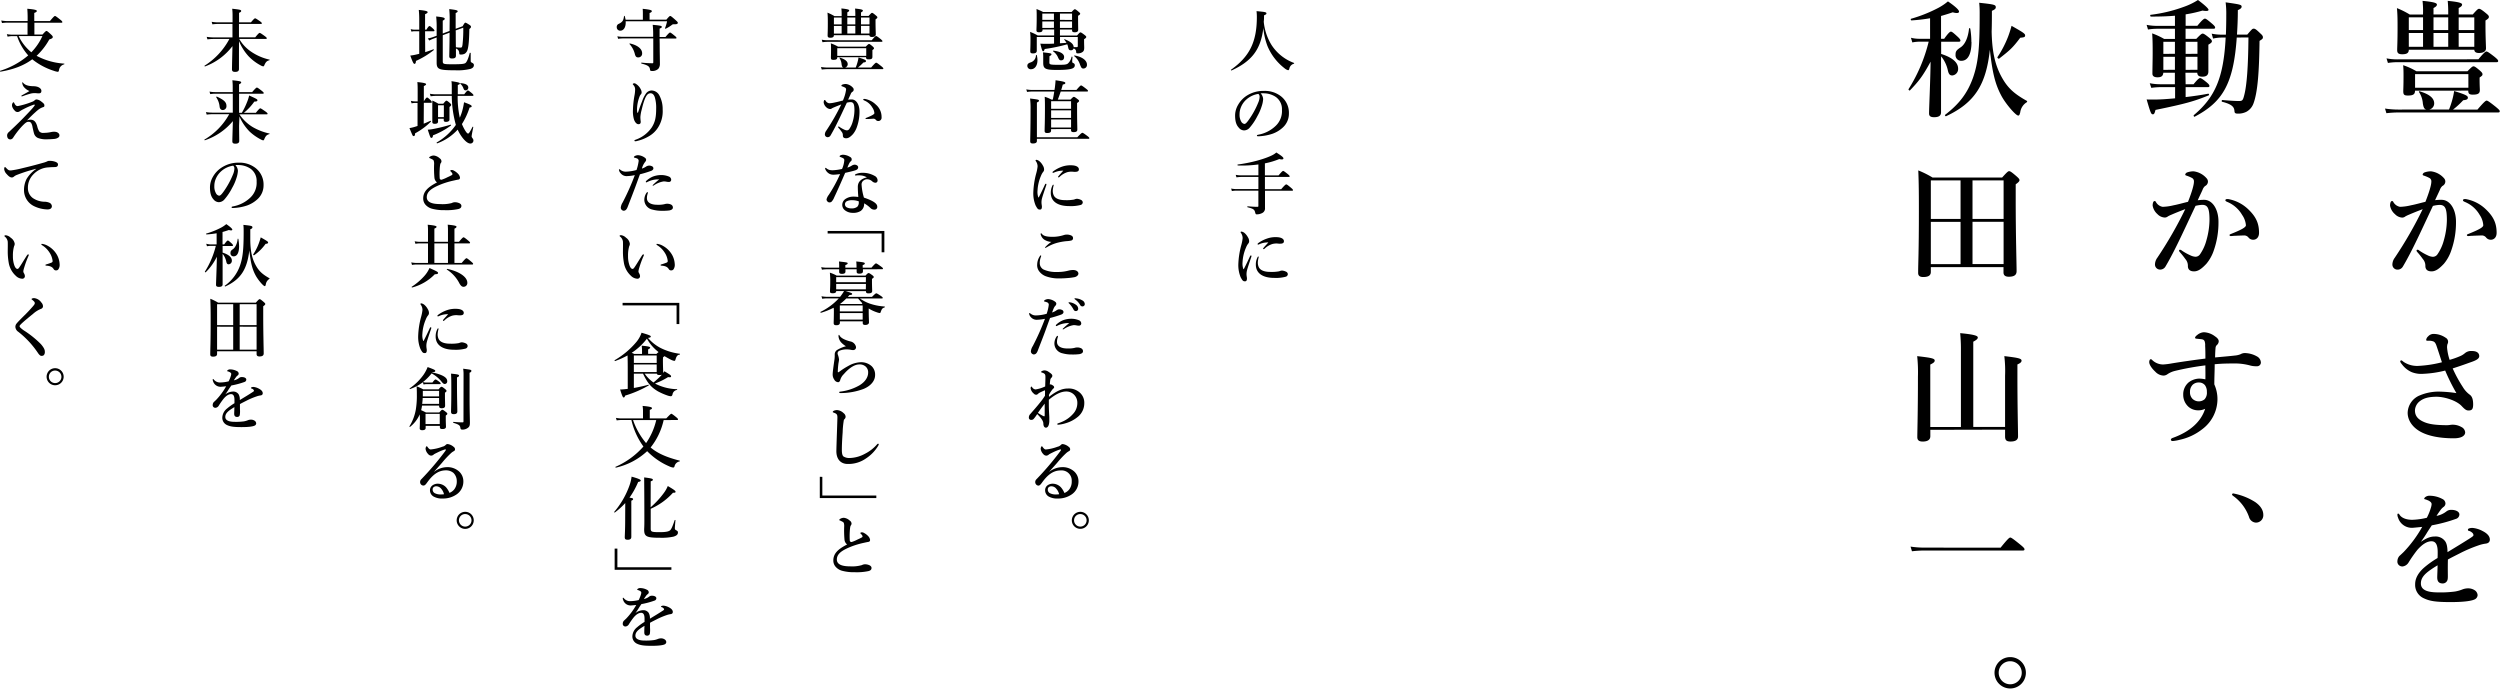 <svg xmlns="http://www.w3.org/2000/svg" viewBox="0 0 985 272" width="985" height="272"><g id="レイヤー_2" data-name="レイヤー 2"><g id="レイヤー_1-2" data-name="レイヤー 1"><path d="M485.21,27.77c-.13.05-.3-.22-.19-.3,7.35-5.22,10.18-11,10.18-20.82a18.92,18.92,0,0,0-.13-2.26c3.52.32,3.9.4,3.9.92,0,.27-.13.37-.94.75,0,.84,0,1.64-.11,2.48a21.19,21.19,0,0,0,3.1,9.24,17.93,17.93,0,0,0,8.78,7c.13.06.13.3,0,.33A2.44,2.44,0,0,0,508,27.09c-.16.46-.27.57-.51.57a3.64,3.64,0,0,1-1.4-.78,21.57,21.57,0,0,1-6.68-8.67A26.63,26.63,0,0,1,497.76,11C496.76,19.55,493.18,24.13,485.21,27.77Z"/><path d="M497.68,39.05a10.84,10.84,0,0,1-.59,2.85,19.06,19.06,0,0,1-1.7,3.88,21.87,21.87,0,0,1-3,4.5,2.93,2.93,0,0,1-2.23,1.1,2.72,2.72,0,0,1-2.05-1.05c-1-1.07-1.48-2.45-1.48-4.9a8.36,8.36,0,0,1,1.16-4.09,10.36,10.36,0,0,1,3.63-3.77A12.08,12.08,0,0,1,498,35.82a10.27,10.27,0,0,1,6.68,2.1,8.27,8.27,0,0,1,3.15,6.84,7.34,7.34,0,0,1-2.48,5.55,11.76,11.76,0,0,1-4,2.39,19.45,19.45,0,0,1-5.53,1c-.4,0-.59-.06-.59-.27s.16-.27.51-.35a13.3,13.3,0,0,0,6.92-3.53,8,8,0,0,0,2.43-6.25,5.88,5.88,0,0,0-2.37-5.06,8.52,8.52,0,0,0-4.31-1.46,14.08,14.08,0,0,0-1.7,0A3.71,3.71,0,0,1,497.68,39.05Zm-6.55.11a8,8,0,0,0-2.28,3.31,7,7,0,0,0-.46,2.56,5.38,5.38,0,0,0,.67,2.91,1.77,1.77,0,0,0,1.19.89c.43,0,.83-.27,1.85-1.73a32.14,32.14,0,0,0,3.61-6.6,6.18,6.18,0,0,0,.57-2.29,1.36,1.36,0,0,0-.49-1.21A9.09,9.09,0,0,0,491.13,39.16Z"/><path d="M498.38,69.72c0,1.62,0,3.21,0,4.82h6.41c1.45-1.67,1.77-1.88,2-1.88s.54.21,1.83,1.29c.6.51.81.75.81.94s-.08.27-.35.27H498.41c0,3.13,0,5.79,0,6.76a2,2,0,0,1-1.07,2,4.7,4.7,0,0,1-2.16.54c-.43,0-.46-.08-.73-1.05s-1-1.27-2.9-1.75c-.14,0-.14-.38,0-.38,1.59.13,2.85.21,3.9.21.27,0,.35-.1.35-.37v-6H487a9.69,9.69,0,0,0-1.64.16l-.29-1a8.81,8.81,0,0,0,1.91.21h8.83V69.72h-6.76a14.13,14.13,0,0,0-1.88.16l-.3-1a11.52,11.52,0,0,0,2.18.21h6.76V64.79a46.56,46.56,0,0,1-8.1.41c-.14,0-.19-.35-.06-.38,5.28-.67,10.88-2.24,13.76-3.74a7.44,7.44,0,0,0,1.46-1c2.1,1.32,2.8,1.91,2.8,2.32s-.51.56-1.64.27a29.91,29.91,0,0,1-5.66,1.69V69.1h5.39c1.29-1.53,1.61-1.75,1.8-1.75s.54.22,1.78,1.21c.56.46.78.7.78.89s-.08.27-.35.27Z"/><path d="M491.3,106.59a5.85,5.85,0,0,0-.17,1.5c0,.57.17,1.27.17,1.54,0,.75-.17,1.21-.76,1.21-.78,0-1-.27-1.75-1.67a12.56,12.56,0,0,1-.89-5,32.64,32.64,0,0,1,1.16-7.57,16.4,16.4,0,0,0,.54-2.75,3.64,3.64,0,0,0-.7-2.13.42.42,0,0,1-.11-.27c0-.08.14-.21.38-.21a2.54,2.54,0,0,1,1.29.67,5.89,5.89,0,0,1,1.24,1.62,2.93,2.93,0,0,1,.46,1.48,1.42,1.42,0,0,1-.38,1,5.61,5.61,0,0,0-.83,1.48,16.31,16.31,0,0,0-1.38,5.76,6.32,6.32,0,0,0,.3,2.72c.05.11.16.11.22,0,.83-1.59,1.67-3.39,2.42-5,.11-.24.24-.33.38-.33s.27.17.13.57C492.32,103.33,491.59,105.4,491.3,106.59Zm4.28-3.18a4.38,4.38,0,0,0,.32,1.72c.46,1.08,1.73,2,4.61,2a16.14,16.14,0,0,0,3.5-.24,3.14,3.14,0,0,1,1.1-.29,4.25,4.25,0,0,1,1.56.43,1.12,1.12,0,0,1,.73,1,1.1,1.1,0,0,1-.83,1,14.74,14.74,0,0,1-4.53.46c-4.58,0-7.24-1.89-7.24-5.2a6.15,6.15,0,0,1,.67-2.93c.14-.25.19-.3.3-.3s.16.11.16.27A9.3,9.3,0,0,0,495.58,103.41Zm.73-7.25a2.29,2.29,0,0,1-.57.22c-.22,0-.24-.08-.24-.24s.11-.25.32-.41A12.87,12.87,0,0,1,499.19,94a10,10,0,0,1,3.47-.57c2.45,0,3.21.86,3.21,1.59s-.49,1-1.65,1c-.35,0-.91-.09-1.26-.09a7.21,7.21,0,0,0-1.59.19A7.87,7.87,0,0,0,498.22,98a.58.58,0,0,1-.35.16.17.17,0,0,1-.19-.19c0-.08,0-.16.19-.35.43-.54,1-1.13,1.86-2.1A8.09,8.09,0,0,0,496.31,96.16Z"/><path d="M408.76,23.73c0,2.21-1.11,3.55-2.56,3.55a1.34,1.34,0,0,1-1.43-1.34c0-.62.3-1,1.19-1.32a3,3,0,0,0,2.21-2.86c0-.13.29-.16.32,0A8,8,0,0,1,408.76,23.73ZM427.13,16c0,1.72.05,2.13.05,2.8,0,1-.21,1.43-.83,1.8a3,3,0,0,1-1.59.43c-.65,0-.73-.08-.76-.67A1.3,1.3,0,0,0,423,19.1a1.05,1.05,0,0,1-1.05.72c-.67,0-.91-.24-1.1-1.18a5.87,5.87,0,0,0-.35-1.19,64.88,64.88,0,0,1-8.89,1.86c-.22.7-.35.89-.62.89s-.48-.4-1.1-3c1,.06,1.56.06,2.31.06s2,0,3.1-.08V14.57h-6.81V20c0,.7-.52,1.05-1.49,1.05-.75,0-1.07-.21-1.07-.8,0-.87.08-1.92.08-4.77a19.27,19.27,0,0,0-.16-2.91,18.9,18.9,0,0,1,3,1.4h6.49V11.61h-4.58v.16c0,.65-.43.94-1.4.94-.67,0-1-.21-1-.78,0-.86.1-1.72.1-5.22,0-1,0-2.1-.08-3.15A22.58,22.58,0,0,1,411,4.74H422.2c.86-.94,1.08-1.1,1.29-1.1s.51.16,1.48,1c.43.37.62.53.62.75s-.19.48-.83.81v.91c0,2.4.05,4.07.05,4.61,0,.7-.46,1-1.35,1-.72,0-1.07-.19-1.07-.76v-.32h-4.77V14h6.73c.95-1.08,1.13-1.24,1.35-1.24s.51.16,1.61,1c.52.41.68.6.68.81s-.24.54-.86.86ZM415.25,7.84V5.36h-4.58V7.84Zm0,3.15V8.46h-4.58V11Zm-1.8,13.68c0,.73.4.86,3.25.86,2.32,0,3.29,0,4-.46a4.69,4.69,0,0,0,1.48-2.66c0-.14.38-.08.38.05,0,.46-.11,1-.11,1.48,0,.7,0,.76.62,1a.87.87,0,0,1,.4.76c0,.59-.29,1-1,1.29-1.05.4-2.93.57-6.06.57-4.52,0-5.38-.46-5.38-2.81,0-.34,0-.7,0-2.12a16.46,16.46,0,0,0-.1-2c3,.32,3.34.41,3.34.75s-.17.41-.78.76Zm4.6-.89c-.54,0-.81-.27-1.27-1.35a5.57,5.57,0,0,0-1.85-2.2c-.11-.08,0-.3.1-.27,2.64.29,4.23,1.21,4.23,2.47C419.26,23.35,418.83,23.78,418.05,23.78Zm4.34-15.94V5.36h-4.77V7.84Zm0,3.15V8.46h-4.77V11Zm-4.77,6.06,1.72-.11a7.89,7.89,0,0,1,.84-.05,5.51,5.51,0,0,0-.86-1.24c-.08-.11,0-.24.16-.19,2.4.92,3.53,1.94,3.55,3.12h1.11c.4,0,.51-.13.51-.45V14.57h-7ZM426.91,27c-.7,0-.89-.24-1.43-1.67a6.82,6.82,0,0,0-2.23-3.21c-.11-.08,0-.29.13-.26,2.91.48,4.88,1.91,4.88,3.6A1.41,1.41,0,0,1,426.91,27Z"/><path d="M414.12,50.87v.59c0,.65-.46.95-1.54.95-.7,0-1-.25-1-.84,0-1.43.13-3.18.13-9.32,0-1.37,0-2.74-.1-4.12a12.11,12.11,0,0,1,2.64,1.11h.56c.22-1.05.41-2.13.57-3.18h-8.54a16.81,16.81,0,0,0-2.18.16l-.3-1a13.08,13.08,0,0,0,2.4.22h8.73c0-.3.1-.62.13-.89.13-1.1.24-2.15.27-2.93,3,.43,3.85.67,3.85,1.05s-.27.51-1,.64c-.21.78-.4,1.48-.62,2.13h6c1.32-1.56,1.65-1.78,1.83-1.78s.57.22,1.89,1.24c.62.49.83.7.83.89s-.08.27-.35.27H417.92c-.35,1.08-.73,2.13-1.14,3.18h5c.89-.92,1.1-1.08,1.32-1.08s.51.16,1.45.89c.44.32.6.51.6.73s-.24.48-.78.8v2.54c0,4.57.1,6.92.1,7.94,0,.75-.51,1-1.48,1-.75,0-1-.24-1-.8v-.41Zm10.34,3.21c1.45-1.54,1.78-1.75,2-1.75s.56.21,1.91,1.21c.62.48.83.7.83.89s-.08.27-.35.27H408.54v.83c0,.7-.56,1-1.59,1-.72,0-1.05-.24-1.05-.86,0-1.26.14-4.58.14-12.71a31.38,31.38,0,0,0-.19-4.15c3.31.41,3.5.46,3.5.89,0,.24-.19.41-.81.68V54.08ZM422,39.86h-7.86v3H422Zm0,3.61h-7.86v3H422Zm0,3.6h-7.86v3.18H422Z"/><path d="M410.51,78.31a5.92,5.92,0,0,0-.16,1.51c0,.57.16,1.27.16,1.54,0,.75-.16,1.21-.75,1.21-.79,0-1-.27-1.75-1.67a12.58,12.58,0,0,1-.89-5,32.58,32.58,0,0,1,1.15-7.57,16.55,16.55,0,0,0,.54-2.74,3.57,3.57,0,0,0-.7-2.13.44.44,0,0,1-.1-.27c0-.08.13-.22.37-.22a2.57,2.57,0,0,1,1.29.68,5.65,5.65,0,0,1,1.24,1.61,2.89,2.89,0,0,1,.46,1.49,1.37,1.37,0,0,1-.38,1,6,6,0,0,0-.83,1.49,16.47,16.47,0,0,0-1.37,5.76,6.6,6.6,0,0,0,.29,2.72c.06.11.16.11.22,0,.83-1.59,1.67-3.39,2.42-5,.11-.24.24-.32.38-.32s.27.16.13.57C411.53,75.05,410.81,77.13,410.51,78.31Zm4.28-3.18a4.26,4.26,0,0,0,.33,1.73c.45,1.08,1.72,2,4.6,2a16.07,16.07,0,0,0,3.5-.24,3,3,0,0,1,1.11-.3,4.36,4.36,0,0,1,1.56.43,1.15,1.15,0,0,1,.72,1,1.1,1.1,0,0,1-.83,1,15.09,15.09,0,0,1-4.52.45c-4.58,0-7.25-1.88-7.25-5.19a6.28,6.28,0,0,1,.67-2.94c.14-.24.19-.3.3-.3s.16.11.16.27A9.43,9.43,0,0,0,414.79,75.13Zm.73-7.24a2.29,2.29,0,0,1-.57.22c-.21,0-.24-.09-.24-.25s.11-.24.32-.4a13,13,0,0,1,3.37-1.78,10,10,0,0,1,3.48-.56c2.45,0,3.2.86,3.2,1.59s-.49,1-1.64,1c-.35,0-.92-.08-1.27-.08a6.66,6.66,0,0,0-1.59.19,7.8,7.8,0,0,0-3.15,1.91.49.49,0,0,1-.35.16.17.17,0,0,1-.19-.19c0-.08,0-.16.19-.35.43-.53,1-1.13,1.86-2.1A8.28,8.28,0,0,0,415.52,67.89Z"/><path d="M410.21,100.8a1,1,0,0,1-.08.4,6.53,6.53,0,0,0-.46,2.48,2.82,2.82,0,0,0,1.43,2.48,11.68,11.68,0,0,0,5.23,1,16.62,16.62,0,0,0,4.74-.56,8,8,0,0,1,1.69-.22c1.59,0,2.13.84,2.13,1.43s-.67,1.24-1.59,1.4a22.89,22.89,0,0,1-2.77.35c-1.32.11-2.64.14-3.48.14a14.55,14.55,0,0,1-5.09-.89,5.85,5.85,0,0,1-2.5-1.89,3.94,3.94,0,0,1-.81-2.72,6.19,6.19,0,0,1,1.11-3.34c.1-.16.21-.24.32-.24S410.21,100.69,410.21,100.8Zm.33-8.62c.56.75,1.75,1.13,4.22,1.13a14.53,14.53,0,0,0,4.56-.75,4.27,4.27,0,0,1,1-.14,4,4,0,0,1,1.11.14c.8.21,1.32.53,1.34,1.21a.9.9,0,0,1-.72,1,9.5,9.5,0,0,1-1.78.24,21.89,21.89,0,0,0-4,.73,16.71,16.71,0,0,0-3.5,1.48,3.89,3.89,0,0,1-.86.43c-.13,0-.19,0-.19-.16a13.45,13.45,0,0,1,2.51-2.18,5.7,5.7,0,0,1-2.94-1A3.62,3.62,0,0,1,410,92.21c0-.19.09-.27.22-.27S410.46,92.07,410.54,92.18Z"/><path d="M417.22,121.87a2.41,2.41,0,0,1,1.21.24.92.92,0,0,1,.59.81c0,.41-.27.76-.84,1a43.86,43.86,0,0,1-4.46,1.37c-.44,1.14-1.3,3.56-1.89,5.18s-1.59,4.17-3,7.81c-.4,1-.89,1.37-1.56,1.37a1.3,1.3,0,0,1-.78-.41,1.15,1.15,0,0,1-.3-1,4.67,4.67,0,0,1,.73-1.89,93.93,93.93,0,0,0,4.79-10.74,17.42,17.42,0,0,1-2.93.37,3,3,0,0,1-2.59-1,2.56,2.56,0,0,1-.72-1.4c0-.16.05-.24.13-.24s.27.11.46.24a3.27,3.27,0,0,0,2.21.7,16.81,16.81,0,0,0,4.12-.65,17.84,17.84,0,0,0,.83-3.52,1,1,0,0,0-.56-.95,7.4,7.4,0,0,0-1-.32c-.19,0-.3-.11-.3-.21s.08-.3.38-.46a2.78,2.78,0,0,1,1.27-.33,5.18,5.18,0,0,1,2.77,1.08,1,1,0,0,1,.41.76,1.31,1.31,0,0,1-.38.8c-.49.49-.67,1-1.29,2.64a6.13,6.13,0,0,0,1.64-.78A2.3,2.3,0,0,1,417.22,121.87Zm-.52,11.23a5.3,5.3,0,0,0-.24,1.64c0,1.46,1.27,2.56,4.09,2.56a11.33,11.33,0,0,0,2.73-.21,3.84,3.84,0,0,1,1.4-.19,3.29,3.29,0,0,1,1.34.35,1.26,1.26,0,0,1,.68,1.13c0,.7-.65,1-1.46,1.16a21.73,21.73,0,0,1-3,.13,13.17,13.17,0,0,1-3.58-.46,4,4,0,0,1-3.23-3.82,5,5,0,0,1,.75-2.61c.13-.24.35-.46.48-.46s.17.08.17.22A2.84,2.84,0,0,1,416.7,133.1Zm2.86-5.71a9.46,9.46,0,0,0-3.07,1,.35.35,0,0,1-.24.08c-.17,0-.25-.08-.25-.24s.08-.21.19-.35a9.14,9.14,0,0,1,2.48-1.64,9.33,9.33,0,0,1,3.42-.65,7.67,7.67,0,0,1,3,.59,1.38,1.38,0,0,1,.92,1.32.87.87,0,0,1-.95.81,4.71,4.71,0,0,1-1.05-.13,5.51,5.51,0,0,0-1-.08,9.44,9.44,0,0,0-3.8,1.53.6.6,0,0,1-.41.14c-.13,0-.1-.11-.1-.19a26.3,26.3,0,0,1,2.58-2.26A7.13,7.13,0,0,0,419.56,127.39Zm4.25-7.38a2,2,0,0,1,1,1.62.91.91,0,0,1-.89.94A1,1,0,0,1,423,122a10.36,10.36,0,0,0-1.7-2.37c-.11-.11-.3-.24-.3-.35s.06-.13.14-.16a1,1,0,0,1,.43,0A5.18,5.18,0,0,1,423.81,120Zm2.59-1.67a1.73,1.73,0,0,1,1,1.38.9.9,0,0,1-.84,1,1,1,0,0,1-1-.59,6.91,6.91,0,0,0-1.89-2.1c-.1-.08-.32-.22-.32-.32a.16.16,0,0,1,.08-.16.64.64,0,0,1,.43,0A5.53,5.53,0,0,1,426.4,118.34Z"/><path d="M413.31,156.35c3-2.32,5.09-3.28,7.51-3.28a6.48,6.48,0,0,1,4.77,1.75,5.34,5.34,0,0,1,1.62,4.06,6.9,6.9,0,0,1-2.59,5.39,13.3,13.3,0,0,1-4.74,2.48,13.08,13.08,0,0,1-3,.59c-.14,0-.3-.05-.3-.24a.26.26,0,0,1,.19-.27c.24-.08,1-.35,1.62-.62a11.94,11.94,0,0,0,4.31-3.05,6.24,6.24,0,0,0,1.77-4.39,4.48,4.48,0,0,0-1.13-3.09,4.23,4.23,0,0,0-3.28-1.43c-2.08,0-4.39,1.21-6.82,3.26v1.78c0,2.39.19,4.66.19,5.22s0,.75,0,1.54c-.09,1.61-.6,2.45-1.35,2.45-.35,0-1-.27-1-1.73-.06-.8-.65-1.91-2.43-3.63a13.81,13.81,0,0,1-1.29,1.8,1.22,1.22,0,0,1-1.13.49.84.84,0,0,1-.86-.84,1.91,1.91,0,0,1,.56-1.45c1.29-1.51,2.48-2.8,3.69-4.34a26.37,26.37,0,0,0,2.1-2.88c0-.75.06-1.43,0-2.15-.51.18-1.13.48-1.94.86a4.8,4.8,0,0,0-.86.59.82.82,0,0,1-.62.3,1.21,1.21,0,0,1-1-.46,3.39,3.39,0,0,1-1.24-2.08c0-.4.19-.67.32-.67s.16.11.27.24a1.76,1.76,0,0,0,1.38.89,13.81,13.81,0,0,0,3.77-1.18c.05-1.62.1-2.62.1-3.48,0-.62,0-1.13-.32-1.45a2.26,2.26,0,0,0-1-.51c-.32-.11-.37-.14-.37-.33s.72-.56,1.34-.56a3,3,0,0,1,1.62.59c1.1.73,1.45,1.08,1.45,1.59a1.1,1.1,0,0,1-.37.73,1.43,1.43,0,0,0-.43.78,14.6,14.6,0,0,0-.19,1.88.74.74,0,0,1,.67.06,4,4,0,0,1,.73.45.74.74,0,0,1,.29.65c0,.22-.32.43-.56.67a12.76,12.76,0,0,0-1.48,2.27Zm-2.53,7.43a1.71,1.71,0,0,0,.64.25c.14,0,.19-.11.19-.57,0-1.7,0-2.75,0-4.42-1.08,1.38-1.8,2.37-2.67,3.64A19.28,19.28,0,0,0,410.78,163.78Z"/><path d="M412.91,186.32a8.47,8.47,0,0,1,5.46-2.26,6.8,6.8,0,0,1,4.77,1.62,5.19,5.19,0,0,1,1.78,3.85,6.09,6.09,0,0,1-2.72,5.3,9.3,9.3,0,0,1-5.33,1.59,6.78,6.78,0,0,1-3.72-.81,2.85,2.85,0,0,1-1.37-2.47,2.38,2.38,0,0,1,.94-1.92,3.57,3.57,0,0,1,2.23-.64A4.54,4.54,0,0,1,418,192a8.08,8.08,0,0,1,1.38,2.24,4.5,4.5,0,0,0,1.88-1.38,5,5,0,0,0,1-3.26,4,4,0,0,0-4.36-4.25c-3.13,0-5.36,2-7.43,4.9-.54.76-.92,1.08-1.32,1.08a1.23,1.23,0,0,1-.79-.32,1.41,1.41,0,0,1-.48-1,1.53,1.53,0,0,1,.51-1.21,113.26,113.26,0,0,0,9.35-11c.19-.27.29-.4.29-.54s-.13-.24-.32-.19a18.76,18.76,0,0,0-2.83,1.14c-.67.32-1.07.53-1.53.78a1.64,1.64,0,0,1-1.11.54,1.61,1.61,0,0,1-1.21-.65,3.54,3.54,0,0,1-1-2.05c0-.4.24-1,.43-1s.27.18.49.48c.45.59.78.78,1.13.78a17.65,17.65,0,0,0,4.6-1.08,2.52,2.52,0,0,0,1.3-.7,1,1,0,0,1,.72-.35,4.6,4.6,0,0,1,2.43,1.14,1.15,1.15,0,0,1,.51.94.75.75,0,0,1-.43.7,5.64,5.64,0,0,0-1,.67,37.07,37.07,0,0,0-3.69,3.93c-1.24,1.43-2.21,2.45-3.53,4Zm3.12,6.06a2.51,2.51,0,0,0-1.7-.78,1.6,1.6,0,0,0-1.24.46,1.28,1.28,0,0,0-.26.86,1.59,1.59,0,0,0,.78,1.37,4.93,4.93,0,0,0,2.53.52,7.34,7.34,0,0,0,1.16-.08A5,5,0,0,0,416,192.38Z"/><path d="M429,205a3.35,3.35,0,1,1-3.34-3.34A3.34,3.34,0,0,1,429,205Zm-5.82,0a2.47,2.47,0,1,0,2.48-2.46A2.43,2.43,0,0,0,423.19,205Z"/><path d="M332.33,26.61c-.43-.08-.62-.43-.75-1.29a5.13,5.13,0,0,0-.81-2.43c-.08-.1,0-.21.11-.19,2.13.65,3.12,1.49,3.12,2.59a1.33,1.33,0,0,1-1.1,1.32h4.25a17.15,17.15,0,0,0,.76-2.26,16.66,16.66,0,0,0,.35-1.7c2.34.73,2.93,1,2.93,1.4s-.29.49-1,.57a19.4,19.4,0,0,1-2.18,2h5.22c1.46-1.7,1.78-1.91,2-1.91s.54.21,1.94,1.32c.64.54.86.75.86.94s-.08.27-.35.27H326.25a21.72,21.72,0,0,0-2.48.16l-.3-1a18,18,0,0,0,2.83.22Zm11.13-10.75c1.21-1.45,1.53-1.67,1.72-1.67s.54.22,1.75,1.16c.54.46.75.68.75.86s-.08.27-.34.27H326.06a15.38,15.38,0,0,0-2,.16l-.29-1a11.74,11.74,0,0,0,2.21.21Zm-11.85-10a18.42,18.42,0,0,0-.11-2.53c2.83.27,3.07.54,3.07.8s-.24.49-.73.73V6.28H337V5.9a25,25,0,0,0-.1-2.53c2.82.27,3.07.54,3.07.8s-.25.49-.73.73V6.28h3c.91-1,1.13-1.22,1.34-1.22s.51.17,1.48,1c.46.37.62.56.62.78s-.13.4-.72.78v1c0,2.58.1,4.36.1,4.95s-.51,1-1.51,1c-.64,0-1-.25-1-.7h-14c0,.7-.43,1-1.4,1-.75,0-1.07-.22-1.07-.87,0-.8.08-1.61.08-4.9,0-1.37,0-2.74-.14-4.12a17.67,17.67,0,0,1,2.75,1.38h2.83Zm-1.73,16.67v.05c0,.76-.43,1-1.5,1-.79,0-1-.16-1-.92,0-.53.05-1.07.05-3.23,0-.78,0-1.56-.08-2.34a13.86,13.86,0,0,1,2.83,1.29h10.93c.87-.89,1.08-1.05,1.3-1.05s.48.16,1.37.92c.4.37.57.56.57.78s-.09.32-.62.7v.46c0,1.15,0,2,0,2.2,0,.76-.4,1-1.51,1-.72,0-1-.21-1-.81v-.05ZM328.56,6.9V9.62h3.05V6.9Zm3.05,3.33h-3.05v3h3.05ZM341.3,19H329.88V22H341.3ZM333.84,6.9V9.62H337V6.9ZM337,13.2v-3h-3.15v3Zm2.24-3.58h3.34V6.9h-3.34Zm3.34,3.58v-3h-3.34v3Z"/><path d="M335.57,39.18c1.75,0,3.07,2,3.07,4.69a17.83,17.83,0,0,1-1,6.11,9,9,0,0,1-1.59,2.89c-.94,1-1.72,1.61-2.64,1.61s-1.35-.35-1.32-1.21a2.14,2.14,0,0,0-.54-1.43,13.36,13.36,0,0,0-1.16-1.45c-.13-.16-.18-.25-.18-.33a.19.19,0,0,1,.21-.21.6.6,0,0,1,.35.16,12.58,12.58,0,0,0,1.83,1.05,2.93,2.93,0,0,0,1,.3,1.16,1.16,0,0,0,1-.49,9.6,9.6,0,0,0,1.4-3.07,16.73,16.73,0,0,0,.65-4.28c0-2.53-.38-3.29-1.59-3.29a7.18,7.18,0,0,0-1.4.22c-1.21,2.56-2.67,5.74-3.8,8-1,2.05-2,3.86-2.67,5a1.29,1.29,0,0,1-1.18.6A1.09,1.09,0,0,1,325,53a2.51,2.51,0,0,1,.51-1.46,86.87,86.87,0,0,0,5.95-10.39c-1.05.4-2.08.81-2.94,1.18a6.38,6.38,0,0,0-.78.38,1,1,0,0,1-.7.24,2.34,2.34,0,0,1-1.51-.72,3.13,3.13,0,0,1-1-1.83c0-.57.16-1,.4-1s.25.13.35.29a2.08,2.08,0,0,0,1.38,1,11.19,11.19,0,0,0,2.31-.33c1-.19,2-.48,3.13-.75a15.38,15.38,0,0,0,1.26-4.31.81.81,0,0,0-.4-.78,6.77,6.77,0,0,0-1.05-.46c-.22-.08-.4-.11-.4-.27s.18-.4.45-.48a4,4,0,0,1,1.32-.22,4.37,4.37,0,0,1,2.83,1.54,1,1,0,0,1,.24.75,1,1,0,0,1-.62.86,2,2,0,0,0-.56.84c-.24.56-.62,1.32-1,2.2A9,9,0,0,1,335.57,39.18Zm6.54,7.71c-.3,0-.62,0-.81,0s-.29-.08-.29-.19,0-.13.24-.24c2.37-.94,3.26-1.46,3.26-1.89a4.48,4.48,0,0,0-.81-2.2,6.53,6.53,0,0,0-3.1-2.75c-.27-.11-.48-.22-.48-.38s.13-.27.4-.27c.06,0,.11,0,.19,0a8.24,8.24,0,0,1,4.36,2.23,6.36,6.36,0,0,1,2.27,5,1.31,1.31,0,0,1-1.14,1.48,1.28,1.28,0,0,1-1.1-.43,1.21,1.21,0,0,0-.92-.49C343.24,46.83,342.65,46.86,342.11,46.89Z"/><path d="M338.12,65.84c0,.62-.32,1-1.13,1.27s-2.29.62-4,1c-1.51,3.53-3.05,7-4.34,9.72a5,5,0,0,1-1.08,1.7,1.34,1.34,0,0,1-.7.22,1,1,0,0,1-.83-.35,1.11,1.11,0,0,1-.38-.87,4.64,4.64,0,0,1,.89-1.77A56.05,56.05,0,0,0,331,68.59c-.64.08-1.83.24-2.45.24a3.4,3.4,0,0,1-1.75-.35,3.63,3.63,0,0,1-1.59-1.72,1.09,1.09,0,0,1-.1-.46.17.17,0,0,1,.18-.16c.09,0,.14,0,.3.16a3.26,3.26,0,0,0,1.21.65,5.62,5.62,0,0,0,1.32.13,19.69,19.69,0,0,0,3.64-.51,10.21,10.21,0,0,0,.89-3.39c0-.65-.19-.81-1.62-1.35-.13,0-.21-.13-.21-.24a.45.45,0,0,1,.26-.35,2.38,2.38,0,0,1,1.19-.27,5.66,5.66,0,0,1,2.69.89,1,1,0,0,1,.6,1,.81.81,0,0,1-.35.7c-.38.3-.65.76-1.35,2.48a6.85,6.85,0,0,0,1.78-.81,2.26,2.26,0,0,1,1.13-.35C337.64,64.93,338.12,65.47,338.12,65.84Zm.79,3.26a10,10,0,0,0-1.27,0,4.08,4.08,0,0,1-.51.05c-.16,0-.27-.05-.27-.19s.13-.27.32-.35a6.57,6.57,0,0,1,2.8-.53,9.4,9.4,0,0,1,4.55,1.18A2.07,2.07,0,0,1,345.77,71c0,.62-.27,1-.94,1a2.12,2.12,0,0,1-1.05-.43,3.11,3.11,0,0,0-2.1-.94,2,2,0,0,0-1.21.35,1.89,1.89,0,0,0-1,1.88,22,22,0,0,0,.92,5c4.14,1.4,5.25,2.51,5.25,3.56a1.05,1.05,0,0,1-1.05,1.18A2.1,2.1,0,0,1,343,82a11.55,11.55,0,0,0-2.54-1.89,3.34,3.34,0,0,1-1.34,3,5.39,5.39,0,0,1-3.13.75,4.92,4.92,0,0,1-3.07-1,2.67,2.67,0,0,1-1.07-2.05A2.82,2.82,0,0,1,333,78.47a5.53,5.53,0,0,1,3.23-1,13.07,13.07,0,0,1,1.94.14c-.11-1.43-.19-2.86-.19-4,0-2.32,1.8-3.32,3.58-3.72A5.59,5.59,0,0,0,338.91,69.1Zm-3,9.78a4.61,4.61,0,0,0-2.32.43,1.38,1.38,0,0,0,0,2.37,3.94,3.94,0,0,0,1.91.43,3.43,3.43,0,0,0,2.27-.65,2.33,2.33,0,0,0,.59-1.75,1.67,1.67,0,0,0,0-.37A7.08,7.08,0,0,0,335.89,78.88Z"/><path d="M347.36,99.4V92H326.09V91h22.35V99.4Z"/><path d="M328.46,121.24a28.93,28.93,0,0,1-5,2c-.13,0-.3-.3-.19-.35a24.09,24.09,0,0,0,7.22-5.33H325.9a13.27,13.27,0,0,0-1.94.16l-.3-1a12.13,12.13,0,0,0,2.24.22H331a17.5,17.5,0,0,0,1.56-2.27h-3.1c0,.6-.43.87-1.34.87s-1.11-.22-1.11-.76.11-1.34.11-4.09a27.58,27.58,0,0,0-.16-3.26,13.91,13.91,0,0,1,2.69,1.16H341c.81-.89,1-1,1.24-1s.51.16,1.43.83c.43.33.59.51.59.73s-.11.32-.7.73v.8c0,2.11.08,3.56.08,4,0,.62-.46.91-1.51.91-.64,0-.94-.21-.94-.78v-.11h-8.05c2.31.68,2.61.81,2.61,1.11s-.24.38-1.1.46c-.19.24-.41.48-.62.7h9.53c1.19-1.19,1.51-1.4,1.7-1.4s.59.21,1.77,1c.54.38.76.57.76.76s-.08.27-.35.27h-8.62a15.51,15.51,0,0,0,3.82,2,22.22,22.22,0,0,0,5.88,1.16c.13,0,.13.32,0,.37-.89.3-1.08.54-1.57,1.92a.35.35,0,0,1-.32.29,4.78,4.78,0,0,1-1.08-.27,14.63,14.63,0,0,1-3.28-1.53v.59c0,2.56.11,4.34.11,4.9s-.52,1-1.46,1c-.7,0-1-.24-1-.75v-.68h-9v.54c0,.62-.44,1-1.38,1-.78,0-1.07-.25-1.07-.87,0-.86.08-1.69.08-5.17ZM340,106.1c0,.4,0,.67,0,.81,0,.64-.46.91-1.48.91-.7,0-1-.24-1-.78,0-.13,0-.4,0-.94h-4.41c0,.46,0,.78,0,.92,0,.59-.46.88-1.34.88s-1.14-.27-1.14-.8c0-.14,0-.46,0-1h-4.85a13.48,13.48,0,0,0-1.94.16l-.29-1a12,12,0,0,0,2.23.21h4.85v-.59a14,14,0,0,0-.08-1.86c3.37.38,3.42.4,3.42.78,0,.22-.21.38-.91.65v1h4.41v-.43a16.76,16.76,0,0,0-.11-2c2.75.27,3.37.4,3.37.75s-.21.46-.83.68v1h3.47c1.27-1.45,1.59-1.67,1.78-1.67s.59.22,1.88,1.16c.65.48.86.67.86.86s-.08.27-.35.27Zm1.18,3.1H329.45v2h11.69Zm0,2.66H329.45V114h11.69Zm-1.29,8.49h-9v2.34h9Zm0,3h-9v2.58h9Zm-8.76-3.58h8.41a2.18,2.18,0,0,1,.24-.27c-.59-.62-1.16-1.27-1.7-1.91h-4.63a19.44,19.44,0,0,1-2.42,2.12Z"/><path d="M339,142.72a6.12,6.12,0,0,1,4.5,1.62,4.62,4.62,0,0,1,1.29,3.42c0,2.21-1.62,4.26-4.52,5.47a26,26,0,0,1-9,1.64c-.43,0-.62-.08-.62-.3s.19-.24.57-.29a20,20,0,0,0,7.3-2.4c2.53-1.48,3.53-3.42,3.53-5.09a3,3,0,0,0-.95-2.34,3.51,3.51,0,0,0-2.64-.86c-1.4,0-3.58,1-6,3.82a5.08,5.08,0,0,0-1.43,2.4c-.16.56-.53.78-.78.78a1.84,1.84,0,0,1-1.56-1.05,3.42,3.42,0,0,1-.62-2c0-1,.41-3.77.62-5.31a12.73,12.73,0,0,0,.19-1.86v-.83a2.06,2.06,0,0,1,1.05-1.72,13.24,13.24,0,0,1,3.37-1.4A9.26,9.26,0,0,1,331.5,135a4.12,4.12,0,0,1-1.13-2.53c0-.38.05-.54.16-.54s.19.13.32.37c.57.95,2.08,1.67,4.12,2.21a2.81,2.81,0,0,1,2.29,2.16,1.09,1.09,0,0,1-1,1.26,3.94,3.94,0,0,1-.92-.08,7,7,0,0,0-1.15-.16,7.53,7.53,0,0,0-3.34.46,1.17,1.17,0,0,0-.84.94,2,2,0,0,0,.11.67,7.12,7.12,0,0,1,.46,1.92,12,12,0,0,1-.22,1.4,30.49,30.49,0,0,0-.27,3.42c0,.24.19.24.46.05l.75-.54a27,27,0,0,1,2.89-1.8A10.63,10.63,0,0,1,339,142.72Z"/><path d="M332.47,165.53a33.84,33.84,0,0,0-.46,4.74c-.21,2.83-.32,5.28-.32,7,0,1.4.21,2.18.62,2.56a4.28,4.28,0,0,0,2.58.62,13.23,13.23,0,0,0,5.87-1.65,15.55,15.55,0,0,0,4.72-3.63c.16-.19.32-.35.48-.35a.25.25,0,0,1,.27.27,2.6,2.6,0,0,1-.35.75,15.42,15.42,0,0,1-4.69,4.79A12,12,0,0,1,334,182.8c-2.82,0-4.55-1.94-4.47-5.26.11-4.49.3-8.91.41-13,0-1-.16-1.43-1-1.78s-.83-.3-.83-.46.19-.35.46-.48a3.42,3.42,0,0,1,1.24-.25,4.14,4.14,0,0,1,2.58,1.22,1.86,1.86,0,0,1,.78,1.37,1.27,1.27,0,0,1-.38.91C332.66,165.24,332.52,165.32,332.47,165.53Z"/><path d="M324,187.88v7.36h21.27v1H323v-8.38Z"/><path d="M332.74,212.74a41.7,41.7,0,0,1-.14-5.15,4.51,4.51,0,0,0-.1-1.4c-.08-.32-.25-.48-.79-.75-.26-.13-.53-.27-.8-.38s-.25-.08-.25-.18.17-.33.35-.44a2.94,2.94,0,0,1,1.46-.43,4,4,0,0,1,2.34,1.11,1.47,1.47,0,0,1,.7,1.18,1.18,1.18,0,0,1-.32.76,2.25,2.25,0,0,0-.22.75c-.05.32-.13,1-.16,1.67a27.8,27.8,0,0,0,0,3.42.65.65,0,0,0,.76.65,15.22,15.22,0,0,0,2.34-1,18.33,18.33,0,0,0,1.7-.83.47.47,0,0,0,.13-.7,2.73,2.73,0,0,0-.54-.67c-.13-.14-.24-.22-.24-.33s.27-.29.62-.29a1.79,1.79,0,0,1,.91.29,6.14,6.14,0,0,1,1.7,1.35,2.57,2.57,0,0,1,.62,1.35c0,.48-.22.72-.75.8s-1.22.25-1.7.35a32.71,32.71,0,0,0-4.93,1.46c-4,1.59-5.71,3-5.71,5.12,0,1.72,1.59,2.69,5.17,2.69a13.85,13.85,0,0,0,4.69-.49,2.76,2.76,0,0,1,1.26-.32,4,4,0,0,1,1.38.24c.75.25,1.16.7,1.16,1.19s-.19,1-1.24,1.26a22.16,22.16,0,0,1-5.44.43,17.36,17.36,0,0,1-5-.59,5.19,5.19,0,0,1-2.42-1.51,3.7,3.7,0,0,1-.95-2.5c0-2.88,2-4.55,5.44-6.33A2.67,2.67,0,0,1,332.74,212.74Z"/><path d="M262.54,7.76c1.1-1.3,1.31-1.46,1.53-1.46s.48.16,2.07,1.57c.76.7.92.88.92,1.1,0,.38-.32.59-1.08.59s-.86-.05-1.24.24a13.85,13.85,0,0,1-2.45,1.51c-.11.06-.32-.08-.27-.21a16.2,16.2,0,0,0,.81-2.72H246.51c.16,2.18-.7,3.71-2.13,3.71A1.34,1.34,0,0,1,243,10.67a1.28,1.28,0,0,1,.86-1.3c1.4-.72,1.78-1.26,2-3,0-.13.27-.16.29,0a12.82,12.82,0,0,1,.33,1.4h6.81V5.66c0-.84,0-1.57-.08-2.19,3.31.33,3.61.62,3.61.92s-.3.51-.89.75V7.76Zm-2.62,9.69c0,2.72.08,6.17.08,7.65a3,3,0,0,1-.62,2,3.4,3.4,0,0,1-2.64.86c-.45,0-.59-.13-.64-.62-.16-1.18-.84-1.64-3.34-2.29-.14,0-.14-.4,0-.38a39.59,39.59,0,0,0,4.36.25c.19,0,.27-.14.27-.38v-9.4h-12a12.27,12.27,0,0,0-1.85.16l-.3-1a11.45,11.45,0,0,0,2.18.21h11.93V13.33a30.68,30.68,0,0,0-.19-3.55c3,.27,3.58.4,3.58.78s-.18.4-.86.73v3.28h2.32c1.29-1.53,1.61-1.75,1.8-1.75s.54.22,1.78,1.24c.54.43.75.67.75.86s-.08.27-.35.27h-6.3Zm-8.48,5.17c-.67,0-1-.29-1.27-1.18a9.11,9.11,0,0,0-2.12-4.07c-.11-.08,0-.27.16-.24,3,.67,4.79,2.13,4.79,3.85A1.5,1.5,0,0,1,251.44,22.62Z"/><path d="M253,39.88a12.42,12.42,0,0,1,1.49-3,2.81,2.81,0,0,1,2.28-1.23,3.55,3.55,0,0,1,3,1.91,11.38,11.38,0,0,1,1.32,5.57,11.88,11.88,0,0,1-1.86,7.17,10.3,10.3,0,0,1-3.5,3.34,16.29,16.29,0,0,1-4.63,1.88,2.71,2.71,0,0,1-.78.14c-.22,0-.35-.06-.35-.27s.16-.22.48-.35a12.79,12.79,0,0,0,6.39-4.91c1.23-2,1.69-3.82,1.69-7.35a14.36,14.36,0,0,0-.54-4.47c-.4-1.16-1-1.56-1.67-1.56-1.26,0-2.2,1-3.5,6.49a14.89,14.89,0,0,0-.51,2.88,15.79,15.79,0,0,0,.14,1.81c0,.72-.27,1-.95,1s-1.42-.86-1.75-2a11.66,11.66,0,0,1-.37-3.61,37.08,37.08,0,0,1,.64-5.87,13,13,0,0,0,.22-2.32,2.41,2.41,0,0,0-.7-1.64c-.11-.14-.22-.22-.22-.35s.24-.33.59-.33a1.5,1.5,0,0,1,.78.33,5.12,5.12,0,0,1,1.78,2.07,2.68,2.68,0,0,1,.33,1.16,1.07,1.07,0,0,1-.35.86,2.64,2.64,0,0,0-.46.81,14.7,14.7,0,0,0-1,4.69,7.83,7.83,0,0,0,.08,1.56c0,.21.27.19.35-.06C252.11,42.12,252.52,41.07,253,39.88Z"/><path d="M255.64,65.25a2.37,2.37,0,0,1,1.21.24.9.9,0,0,1,.59.81c0,.41-.26.75-.83,1a44.08,44.08,0,0,1-4.47,1.37c-.43,1.14-1.29,3.56-1.89,5.17s-1.58,4.18-3,7.81c-.41,1-.89,1.38-1.56,1.38a1.3,1.3,0,0,1-.79-.41,1.2,1.2,0,0,1-.29-1,4.69,4.69,0,0,1,.73-1.88A95,95,0,0,0,250.12,69a16.65,16.65,0,0,1-2.94.38,2.94,2.94,0,0,1-2.58-1.05,2.52,2.52,0,0,1-.73-1.4c0-.16,0-.24.14-.24s.27.11.45.24a3.29,3.29,0,0,0,2.21.7,17.22,17.22,0,0,0,4.12-.65,18.24,18.24,0,0,0,.84-3.52,1,1,0,0,0-.57-1,6.8,6.8,0,0,0-1-.32c-.19,0-.3-.11-.3-.22s.08-.29.38-.45a2.7,2.7,0,0,1,1.26-.33,5.13,5.13,0,0,1,2.78,1.08,1,1,0,0,1,.4.75,1.33,1.33,0,0,1-.38.81,7.08,7.08,0,0,0-1.29,2.64,6,6,0,0,0,1.64-.78A2.38,2.38,0,0,1,255.64,65.25Zm-.51,11.23a5,5,0,0,0-.24,1.64c0,1.46,1.26,2.56,4.09,2.56a11.17,11.17,0,0,0,2.72-.21,3.84,3.84,0,0,1,1.4-.19,3.34,3.34,0,0,1,1.35.35,1.27,1.27,0,0,1,.67,1.13c0,.7-.65,1-1.45,1.16a22,22,0,0,1-3,.13,13.63,13.63,0,0,1-3.58-.46,4,4,0,0,1-3.23-3.82,4.92,4.92,0,0,1,.75-2.61c.14-.24.35-.46.49-.46s.16.08.16.22A3.55,3.55,0,0,1,255.13,76.48ZM258,70.77a9.54,9.54,0,0,0-3.07,1,.33.33,0,0,1-.24.08.21.21,0,0,1-.24-.24.61.61,0,0,1,.19-.35,8.94,8.94,0,0,1,2.47-1.64,9.33,9.33,0,0,1,3.42-.65,7.67,7.67,0,0,1,3,.59,1.38,1.38,0,0,1,.92,1.32.86.86,0,0,1-.94.81,4.71,4.71,0,0,1-1.05-.13,5.62,5.62,0,0,0-1-.08,9.5,9.5,0,0,0-3.8,1.53.59.59,0,0,1-.4.14c-.14,0-.11-.11-.11-.19a28,28,0,0,1,2.59-2.27A7.81,7.81,0,0,0,258,70.77Z"/><path d="M251.9,105.4a9.65,9.65,0,0,0-.35,1.43,1.59,1.59,0,0,0,.19.73,2.56,2.56,0,0,1,.43,1.15,1,1,0,0,1-1,1.11,3.78,3.78,0,0,1-2.58-1.16,8.94,8.94,0,0,1-2.8-5.28,24.38,24.38,0,0,1-.35-4.42c0-1.15.05-2.42,0-3.74a3,3,0,0,0-1.11-2c-.13-.13-.19-.13-.19-.29s.11-.27.57-.27a3.36,3.36,0,0,1,1.94,1A3.43,3.43,0,0,1,248.15,96a1.84,1.84,0,0,1-.24,1,13.13,13.13,0,0,0-.46,3.87,10.42,10.42,0,0,0,.6,3.77c.29.79.72,1.32,1.18,1.32a1,1,0,0,0,.65-.48c.83-1.16,1.53-2.4,3-4.71.22-.33.41-.54.54-.54s.27,0,.27.19a1.05,1.05,0,0,1-.11.43A37.82,37.82,0,0,0,251.9,105.4Zm9.34-8.51a9.34,9.34,0,0,1,3.61,3.61,8.37,8.37,0,0,1,1,3.53,3.15,3.15,0,0,1-.4,1.94,1.05,1.05,0,0,1-.95.56,1,1,0,0,1-1-.51c-.49-.75-1.11-1.21-2.83-1.35-.32,0-.4-.1-.4-.26s.24-.22.51-.3a19.65,19.65,0,0,0,1.88-.65.62.62,0,0,0,.43-.64,7.47,7.47,0,0,0-1.29-3.42,9.08,9.08,0,0,0-2.8-2.75c-.19-.14-.35-.22-.35-.38s.11-.19.24-.19A6,6,0,0,1,261.24,96.89Z"/><path d="M266.57,127.67v-7.35H245.3v-1h22.35v8.37Z"/><path d="M261.19,141.54c0,3.07.11,4.63.11,5.17a.66.66,0,0,1,0,.24c.16-.21.32-.43.48-.67,2.32,1.37,2.62,1.62,2.62,2s-.22.41-1.19.3a26.09,26.09,0,0,1-5.12,2.5,7.42,7.42,0,0,0,1.08.57,19.82,19.82,0,0,0,7.54,1.69c.14,0,.16.27,0,.3a2.12,2.12,0,0,0-1.75,1.81c-.14.48-.35.67-.7.67a5.6,5.6,0,0,1-1.13-.24,24.44,24.44,0,0,1-3.91-1.7c-2.69-1.59-4.06-3.18-5.87-6.95h-3.61v5.63c1.89-.32,3.91-.78,5.74-1.27.13,0,.21.19.11.27a42.88,42.88,0,0,1-9.27,4c-.21.59-.35.75-.62.75s-.62-.67-1.37-3.15c.81,0,1.83-.11,3-.24v-7c0-2,0-4.12-.08-6.17a37.17,37.17,0,0,1-4.9,2.21c-.14.06-.27-.27-.16-.35a32.2,32.2,0,0,0,8.51-7.13,11.39,11.39,0,0,0,2.07-3.69c3.13.91,3.64,1.18,3.64,1.5s-.35.46-1.11.54a16.58,16.58,0,0,0,4.85,3.91,23.21,23.21,0,0,0,7.68,2.34c.13,0,.1.3,0,.32-.86.11-1.27.54-1.67,1.89-.13.46-.24.59-.48.59a4.38,4.38,0,0,1-1.22-.4c-.72-.35-1.69-.89-2.64-1.46a3.22,3.22,0,0,1-.56.41Zm-2.56-2.1c.38-.35.65-.57.84-.73a17.19,17.19,0,0,1-4.58-5.28,24.54,24.54,0,0,1-6,5.58c.27.11.57.24,1,.43h3.07V138.2a16.29,16.29,0,0,0-.13-2c3.07.27,3.34.52,3.34.76s-.27.43-.81.72v1.73Zm.11.62h-9V143h9Zm0,3.53h-9v3h9ZM254,147.22a13.83,13.83,0,0,0,3.47,3.48,31.81,31.81,0,0,0,2.86-2.59,6.2,6.2,0,0,0,.43-.48,2.13,2.13,0,0,1-.86.13c-.7,0-1-.13-1.11-.54Z"/><path d="M261.48,165.51a26.48,26.48,0,0,1-5.14,10.8c2.8,2.36,6.41,3.9,11.42,5.17.13,0,.13.29,0,.32a2.5,2.5,0,0,0-2,1.94c-.14.38-.27.48-.57.48a5.44,5.44,0,0,1-1.51-.48,26.87,26.87,0,0,1-8.43-5.71l-.27-.27a26.82,26.82,0,0,1-12.3,6.49c-.14,0-.3-.27-.17-.32a31.41,31.41,0,0,0,11-8,28.71,28.71,0,0,1-4.74-10.45h-3.91a12.63,12.63,0,0,0-1.88.16l-.3-1a11.54,11.54,0,0,0,2.18.22h8.48v-3.15a12.8,12.8,0,0,0-.16-1.78c3.4.29,3.69.59,3.69.89s-.27.45-.86.67v3.37h6.49c1.54-1.62,1.86-1.84,2-1.84s.54.22,1.83,1.27c.59.49.81.73.81.92s-.08.27-.35.27Zm-12.06,0a28.52,28.52,0,0,0,5.14,9.07,26.63,26.63,0,0,0,4-9.07Z"/><path d="M246.35,198.2a28.9,28.9,0,0,1-4.09,3.71c-.11.09-.35-.1-.27-.21a33.1,33.1,0,0,0,6.06-10.53,16,16,0,0,0,.8-3.37c2.45.68,3.59,1.13,3.59,1.48s-.27.49-1,.6a32.11,32.11,0,0,1-3.42,6.19c1.23.19,1.42.3,1.42.57s-.16.4-.7.64v14.25c0,.78-.48,1.13-1.4,1.13s-1.18-.27-1.18-1,.16-2.8.16-7.06Zm10,1.67a34.15,34.15,0,0,0,5.26-5.71,12.07,12.07,0,0,0,1.5-2.67c2.48,1.46,3.05,1.89,3.05,2.24s-.16.43-1,.4a25.75,25.75,0,0,1-8.78,6.33v7.76c0,1.32.33,1.45,3.53,1.45,2.56,0,3.75-.27,4.26-.89.35-.46.7-1,1.64-3.82.05-.14.32-.11.32,0-.21,2.27-.24,2.81-.24,3.13s.05.56.38.75c.72.38.83.51.83,1,0,.75-.56,1.26-1.8,1.61a21.69,21.69,0,0,1-5.12.43c-5.44,0-6.38-.45-6.38-3.23,0-.54.08-1.1.08-3.37q0-8.57-.08-17.18c2.8.35,3.42.51,3.42.89s-.22.41-.84.67Z"/><path d="M243.25,216.16v7.35h21.28v1H242.17v-8.37Z"/><path d="M261.4,238.62a5.72,5.72,0,0,1,2.16.67c1.26.65,1.53,1.32,1.53,1.83s-.35.81-.94.86a8,8,0,0,0-1.51.38,29.88,29.88,0,0,0-4,1.7c-.89.46-1.89.94-2.53,1.32,0,.67,0,1.48,0,2a10.09,10.09,0,0,1-.08,2.37,1.06,1.06,0,0,1-1,.7c-.78,0-1.18-.37-1.18-1.29,0-.48,0-1.13.08-2.58-.65.37-1.08.67-1.4.88-1.46,1-2.18,1.84-2.18,3s1.13,1.92,3.66,1.92a23.22,23.22,0,0,0,3.66-.19,7.16,7.16,0,0,0,1.59-.46,3.58,3.58,0,0,1,1.1-.22,2.58,2.58,0,0,1,1.59.46,1.36,1.36,0,0,1,.57,1,1.06,1.06,0,0,1-.46.81c-.54.37-2.18.67-5.25.67s-4.47-.19-5.79-.81a3.12,3.12,0,0,1-1.86-3,4.73,4.73,0,0,1,1.86-3.5,19.76,19.76,0,0,1,2.93-2.11c0-.48,0-.88,0-1.26,0-1.43-.35-2.32-1.32-2.32s-2,.65-3,1.86a27.37,27.37,0,0,0-1.91,2.75,1.75,1.75,0,0,1-1.22.78,1.08,1.08,0,0,1-.83-.3,1,1,0,0,1-.3-.86,1.71,1.71,0,0,1,.43-1.1l.95-.89a26.43,26.43,0,0,0,3.93-5.33c-.51.05-1.29.13-1.94.18a3.08,3.08,0,0,1-3.23-2.18,1.6,1.6,0,0,1-.14-.62c0-.13.06-.24.16-.24a.49.49,0,0,1,.3.24,3.12,3.12,0,0,0,2.69,1.11,15.06,15.06,0,0,0,3.13-.43,14,14,0,0,0,.89-2.21,3,3,0,0,0,.13-.73.67.67,0,0,0-.24-.46,2,2,0,0,0-.65-.37,2.46,2.46,0,0,0-.56-.19c-.14,0-.16-.06-.16-.14s.1-.21.18-.29a1.47,1.47,0,0,1,1-.33,5.82,5.82,0,0,1,2.72.7,1.1,1.1,0,0,1,.65,1,.89.89,0,0,1-.38.67,3,3,0,0,0-.73.76c-.16.21-.59.83-.81,1.18a4.86,4.86,0,0,0,2.16-1,1.62,1.62,0,0,1,1-.3c1,0,1.75.4,1.75,1a1,1,0,0,1-.75.94,31.87,31.87,0,0,1-5.15,1.37c-.27.41-.56.81-.94,1.43a24.08,24.08,0,0,1-1.4,2.1,5.15,5.15,0,0,1,2.93-1.13,2.52,2.52,0,0,1,2.29,1.05,4.21,4.21,0,0,1,.49,2.29c2.15-1.32,3.31-2,4.58-2.83.53-.35,1-.59,1-.81a.75.75,0,0,0-.3-.54,1.71,1.71,0,0,0-.78-.4c-.08,0-.11-.08-.11-.22S260.87,238.62,261.4,238.62Z"/><path d="M167.53,20.55c1.13-.35,2.26-.75,3.23-1.13.13-.06.24.24.13.32a32.18,32.18,0,0,1-7,4.26c-.06.83-.22,1.16-.6,1.16s-.7-.73-1.64-3.26a19.92,19.92,0,0,0,2.32-.41l1.21-.29V12.31h-1.81a5.85,5.85,0,0,0-1.26.16l-.3-1a5.39,5.39,0,0,0,1.46.22h1.91v-4A36.8,36.8,0,0,0,165,3.91c3.15.29,3.48.59,3.48.88s-.22.46-1,.81v6.09h.54c.7-1.21,1-1.43,1.21-1.43s.51.22,1.37,1c.35.35.57.59.57.78s-.08.27-.35.27h-3.34Zm9.64-12.68A38.29,38.29,0,0,0,177,3.58c2.93.35,3.31.49,3.31.89,0,.24-.19.41-.78.67v6.2l2.75-1c.7-1.24.86-1.4,1.07-1.4s.49.14,1.59.84c.43.29.62.48.62.78s-.1.43-.64.89c-.08,4.12-.25,6.57-.68,8.05a2.78,2.78,0,0,1-1.1,1.64,3.14,3.14,0,0,1-1.67.35c-.4,0-.49-.08-.54-.62a1.82,1.82,0,0,0-1.29-1.75c0,1.27,0,2.21,0,2.78,0,.83-.45,1.15-1.58,1.15-.7,0-1.05-.26-1.05-.91s.1-3.64.13-9.27l-2.69,1V24.1c0,1.16.29,1.22,4,1.22,3.47,0,4.55-.14,5-.54s1.05-1.59,1.62-3.91c0-.13.38-.08.38.06,0,.94,0,1.86,0,2.8,0,.67.05.75.54,1s.72.46.72.91c0,.7-.4,1.19-1.37,1.51a21.23,21.23,0,0,1-6,.54c-6.49,0-7.3-.38-7.3-3.1,0-4.17,0-7.19,0-9.83l-1.32.49a12.9,12.9,0,0,0-1.59.72l-.56-.83a10.67,10.67,0,0,0,1.91-.49l1.56-.56V11.39a39,39,0,0,0-.19-4.9c2.61.27,3.37.46,3.37.89,0,.27-.16.46-.78.75V13.2l2.69-1Zm2.4,4.84c0,2,0,3.93.05,5.9a11.84,11.84,0,0,0,1.86.14c.51,0,.62-.25.75-1.16a53.24,53.24,0,0,0,.3-6.68l-3,1.08Z"/><path d="M166.94,48.74c.91-.37,1.85-.78,2.64-1.15.13-.06.29.27.18.35a26.81,26.81,0,0,1-6.22,4.6c0,.76-.19,1.08-.56,1.08s-.35,0-1.65-3.15a15.22,15.22,0,0,0,2-.46l1.18-.38V40.56h-1a6.45,6.45,0,0,0-1.34.16l-.3-1a6.06,6.06,0,0,0,1.56.22h1.13V36.09c0-1.46,0-2.72-.13-3.75,3.15.3,3.45.6,3.45.86s-.33.44-.89.73v6c.78-1.3,1.1-1.51,1.29-1.51s.48.21,1.32,1c.32.35.54.62.54.81s-.08.27-.35.27h-2.8Zm3.66,4.58c-.08.73-.27,1-.62,1s-.4,0-1.45-3.23a13,13,0,0,0,2-.24,60.34,60.34,0,0,0,7-1.73c.14,0,.25.25.14.33A29.78,29.78,0,0,1,170.6,53.32Zm9.72-15.54a38.17,38.17,0,0,0,.84,8.59,19.37,19.37,0,0,0,.89-2.42,25.55,25.55,0,0,0,.78-3.66c2.28.83,3,1.18,3,1.56s-.24.4-.83.54a27.52,27.52,0,0,1-3,6.49,17.27,17.27,0,0,0,1.19,2.4c.56.94.94,1.34,1.24,1.34s.59-.4,1.75-2.64c.05-.1.32,0,.29.08-.48,2.45-.64,3.34-.64,3.61s0,.33.43.92a1.29,1.29,0,0,1,.27.78,1.17,1.17,0,0,1-1.24,1.18c-1,0-2.37-1.21-3.58-3a15.06,15.06,0,0,1-1.38-2.48,20.36,20.36,0,0,1-8.07,5.41c-.14.06-.3-.27-.19-.35a23.24,23.24,0,0,0,7.54-6.92A43.87,43.87,0,0,1,178,37.78h-6.33a16.09,16.09,0,0,0-2,.16l-.3-1a12.92,12.92,0,0,0,2.32.21H178c0-.67,0-1.37,0-2.1,0-1.86,0-2.07-.13-3.07,3,.46,3.29.62,3.29.92s-.17.32-.79.59c0,1.35,0,2.56,0,3.66h2.53c1-1.29,1.27-1.5,1.46-1.5s.51.21,1.53,1.05c.43.37.65.62.65.8s-.08.27-.35.27Zm-7.73,9v1.08c0,.65-.4.92-1.32.92-.62,0-.94-.22-.94-.73,0-1,0-2.26,0-5.55,0-1.32,0-2.1,0-2.88a20.58,20.58,0,0,1,2.4,1.24h1.91c.83-1,1.05-1.19,1.26-1.19s.49.16,1.32.89c.38.35.54.54.54.76s-.19.48-.67.83V43c0,2.18,0,3.68,0,4.17s-.51.86-1.4.86c-.56,0-.86-.21-.86-.73v-.51Zm2.29-5.3h-2.29v4.68h2.29Zm8.51-5.9c-.4,0-.56-.16-.81-.78A4.16,4.16,0,0,0,181.37,33c-.11-.08,0-.24.14-.24,2,.16,3,.75,3,1.75A1.12,1.12,0,0,1,183.39,35.63Z"/><path d="M171.16,70a42.31,42.31,0,0,1-.13-5.15,4.11,4.11,0,0,0-.11-1.4c-.08-.32-.24-.48-.78-.75-.27-.14-.54-.27-.81-.38s-.24-.08-.24-.19.16-.32.35-.43a2.93,2.93,0,0,1,1.45-.43,4,4,0,0,1,2.35,1.11,1.48,1.48,0,0,1,.7,1.18,1.13,1.13,0,0,1-.32.75,2.17,2.17,0,0,0-.22.76,14.26,14.26,0,0,0-.16,1.67,25.85,25.85,0,0,0,0,3.42.64.64,0,0,0,.75.65,15.15,15.15,0,0,0,2.35-1,16.79,16.79,0,0,0,1.69-.83.47.47,0,0,0,.14-.7,3,3,0,0,0-.54-.68c-.14-.13-.24-.21-.24-.32s.26-.3.62-.3a1.86,1.86,0,0,1,.91.3,6.29,6.29,0,0,1,1.7,1.35,2.65,2.65,0,0,1,.62,1.34c0,.49-.22.73-.76.81s-1.21.24-1.69.35a32,32,0,0,0-4.93,1.46c-4,1.59-5.71,3-5.71,5.11,0,1.73,1.59,2.7,5.17,2.7A14.24,14.24,0,0,0,178,80a2.61,2.61,0,0,1,1.26-.32,4,4,0,0,1,1.37.24c.76.24,1.16.7,1.16,1.19s-.19,1-1.24,1.26a22.1,22.1,0,0,1-5.44.43,17.64,17.64,0,0,1-5-.59,5.36,5.36,0,0,1-2.43-1.51,3.74,3.74,0,0,1-.94-2.5c0-2.88,2.05-4.55,5.44-6.33A2.64,2.64,0,0,1,171.16,70Z"/><path d="M179.05,103.6h2.86c1.37-1.65,1.7-1.86,1.89-1.86s.53.21,1.83,1.32c.56.48.78.7.78.89s-.08.27-.35.27H164.13a11.78,11.78,0,0,0-1.8.16l-.3-1a10.94,10.94,0,0,0,2.1.22h4.5V95.89h-3.17a11.26,11.26,0,0,0-1.78.17l-.3-1a10.67,10.67,0,0,0,2.08.22h3.17v-4.1c0-1,0-1.83-.13-2.64,3.2.3,3.5.57,3.5.84s-.3.43-.86.7v5.2h5.36V91.16c0-.92,0-1.78-.11-2.64,3.2.29,3.47.56,3.47.83s-.27.48-.81.75v5.18h1.78c1.3-1.57,1.62-1.78,1.81-1.78s.54.21,1.8,1.26c.54.46.76.68.76.87s-.09.26-.35.26h-5.8Zm-7.75,4.47a19.31,19.31,0,0,1-8.89,5.2c-.13,0-.32-.19-.21-.27a25,25,0,0,0,4.92-4.18,11.68,11.68,0,0,0,2.1-3.23c2.78,1.27,3.37,1.53,3.37,1.94S172.27,108,171.3,108.07Zm-.16-12.18v7.71h5.36V95.89ZM182.64,113c-.59,0-1-.32-1.56-1.21a13.94,13.94,0,0,0-5-5.57c-.11-.08,0-.3.16-.27,4.74,1,7.89,3.2,7.89,5.46A1.49,1.49,0,0,1,182.64,113Z"/><path d="M168.15,134.86a5.92,5.92,0,0,0-.16,1.51c0,.57.16,1.27.16,1.54,0,.75-.16,1.21-.76,1.21-.78,0-1-.27-1.75-1.67a12.6,12.6,0,0,1-.88-5,32.58,32.58,0,0,1,1.15-7.57,16.55,16.55,0,0,0,.54-2.74,3.57,3.57,0,0,0-.7-2.13.44.44,0,0,1-.11-.27c0-.08.14-.22.38-.22a2.57,2.57,0,0,1,1.29.68,5.65,5.65,0,0,1,1.24,1.61,2.89,2.89,0,0,1,.46,1.48,1.38,1.38,0,0,1-.38,1,5.71,5.71,0,0,0-.83,1.49,16.47,16.47,0,0,0-1.38,5.76,6.56,6.56,0,0,0,.3,2.72c.05.11.16.11.22,0,.83-1.59,1.67-3.39,2.42-5,.11-.24.24-.32.38-.32s.27.16.13.57C169.17,131.6,168.44,133.68,168.15,134.86Zm4.28-3.18a4.39,4.39,0,0,0,.32,1.73c.46,1.08,1.73,2,4.61,2a16.07,16.07,0,0,0,3.5-.24,3,3,0,0,1,1.1-.3,4.36,4.36,0,0,1,1.57.43,1.15,1.15,0,0,1,.72,1,1.11,1.11,0,0,1-.83,1.05,15.13,15.13,0,0,1-4.53.45c-4.57,0-7.24-1.88-7.24-5.19a6.16,6.16,0,0,1,.67-2.94c.14-.24.19-.3.3-.3s.16.11.16.27A9.43,9.43,0,0,0,172.43,131.68Zm.73-7.24a2.29,2.29,0,0,1-.57.22c-.21,0-.24-.09-.24-.25s.11-.24.32-.4a12.86,12.86,0,0,1,3.37-1.78,9.94,9.94,0,0,1,3.47-.56c2.45,0,3.21.86,3.21,1.58s-.49,1-1.64,1c-.36,0-.92-.08-1.27-.08a6.66,6.66,0,0,0-1.59.19,7.8,7.8,0,0,0-3.15,1.91.53.53,0,0,1-.35.16.17.17,0,0,1-.19-.19c0-.08,0-.16.19-.35.43-.53,1-1.13,1.86-2.1A8.28,8.28,0,0,0,173.16,124.44Z"/><path d="M165.37,163.27a12.77,12.77,0,0,1-3.79,4.9c-.11.08-.35-.08-.27-.18a18.57,18.57,0,0,0,2.53-6.66,33.54,33.54,0,0,0,.4-5.81c0-1,0-1.62-.08-3.32a22.36,22.36,0,0,1,2.56,1.19h6.09c.72-.89.94-1,1.16-1s.48.16,1.4.89c.4.35.56.54.56.75s-.16.35-.62.7v1.45c0,1.43.06,2.32.06,3.67,0,.73-.49,1-1.35,1-.67,0-1-.24-1-.78v-.27h-6.74a15.29,15.29,0,0,1-.35,1.81c.73.32,1,.46,1.92.91h5.22c.78-.91,1-1.07,1.21-1.07s.51.16,1.4.86c.41.32.57.51.57.73s-.11.29-.62.7v.72c0,1.94.08,3.26.08,3.69,0,.6-.49.89-1.4.89-.73,0-1-.21-1-.75v-.49h-5.6v.81c0,.59-.45.89-1.34.89-.65,0-1-.24-1-.67,0-.68.08-1.38.08-4.18Zm1.22-12.66a18.23,18.23,0,0,1-5,2.67c-.13.05-.29-.19-.18-.27a21.84,21.84,0,0,0,5.49-5.39,14.9,14.9,0,0,0,1.59-3c2.69,1,3,1.18,3,1.53s-.29.43-1.08.43l-.1.14c4.12.94,5.89,2,5.89,3.42a1,1,0,0,1-.94,1.15c-.4,0-.73-.21-1.21-.83a12.77,12.77,0,0,0-4-3.34,19.77,19.77,0,0,1-3.42,3.42,5,5,0,0,0,1.32.19h2.42c.73-1,1.05-1.21,1.24-1.21s.54.21,1.4.86c.38.3.6.51.6.7s-.09.27-.36.27H168a4.41,4.41,0,0,0-1.1.16Zm-.06,6.2c0,.78-.11,1.53-.19,2.31H173v-2.31ZM173,154h-6.41c0,.78,0,1.51,0,2.18H173Zm.26,9.07h-5.6v4h5.6Zm6.79-12.14c0,5.81.14,9.83.14,11.15,0,.75-.46,1.1-1.4,1.1-.78,0-1.08-.29-1.08-1s.11-3.12.11-7.86c0-4.2,0-5-.11-7.11,2.69.27,3.15.37,3.15.81,0,.24-.19.43-.81.67Zm2.59-3.4a13.44,13.44,0,0,0-.16-2.26c3.17.41,3.23.43,3.23.84s-.19.51-.7.75v9.86c0,4.9.13,8.53.13,9.77s-.21,1.67-.86,2.13a3.51,3.51,0,0,1-2,.65c-.62,0-.8-.14-.89-.68-.13-1-.59-1.34-2.74-2-.14,0-.14-.37,0-.37,1.18.11,2.48.19,3.53.19.35,0,.43-.08.43-.38Z"/><path d="M170.55,186.32a8.47,8.47,0,0,1,5.46-2.26,6.8,6.8,0,0,1,4.77,1.62,5.19,5.19,0,0,1,1.78,3.85,6.11,6.11,0,0,1-2.72,5.3,9.31,9.31,0,0,1-5.34,1.59,6.76,6.76,0,0,1-3.71-.81,2.84,2.84,0,0,1-1.38-2.47,2.38,2.38,0,0,1,1-1.92,3.57,3.57,0,0,1,2.23-.64,4.54,4.54,0,0,1,3.07,1.37,8.08,8.08,0,0,1,1.38,2.24,4.5,4.5,0,0,0,1.88-1.38,5,5,0,0,0,1-3.26,4.48,4.48,0,0,0-1.32-3.23,4.54,4.54,0,0,0-3-1c-3.13,0-5.36,2-7.44,4.9-.53.76-.91,1.08-1.32,1.08A1.23,1.23,0,0,1,166,191a1.37,1.37,0,0,1-.48-1,1.53,1.53,0,0,1,.51-1.21,113.26,113.26,0,0,0,9.35-11c.18-.27.29-.4.29-.54s-.13-.24-.32-.19a18.76,18.76,0,0,0-2.83,1.14c-.67.32-1.08.53-1.53.78a1.64,1.64,0,0,1-1.11.54,1.61,1.61,0,0,1-1.21-.65,3.54,3.54,0,0,1-1-2.05c0-.4.24-1,.43-1s.27.18.49.48c.45.59.78.78,1.13.78a17.65,17.65,0,0,0,4.6-1.08,2.49,2.49,0,0,0,1.29-.7,1.06,1.06,0,0,1,.73-.35,4.6,4.6,0,0,1,2.43,1.14,1.15,1.15,0,0,1,.51.94.75.75,0,0,1-.43.7,5.64,5.64,0,0,0-1,.67,36,36,0,0,0-3.69,3.93c-1.24,1.43-2.21,2.45-3.53,4Zm3.12,6.06a2.55,2.55,0,0,0-1.7-.78,1.58,1.58,0,0,0-1.24.46,1.29,1.29,0,0,0-.27.86,1.6,1.6,0,0,0,.79,1.37,4.93,4.93,0,0,0,2.53.52,7.11,7.11,0,0,0,1.15-.08A4.94,4.94,0,0,0,173.67,192.38Z"/><path d="M186.65,205a3.36,3.36,0,1,1-3.34-3.34A3.34,3.34,0,0,1,186.65,205Zm-5.82,0a2.47,2.47,0,1,0,2.48-2.46A2.43,2.43,0,0,0,180.83,205Z"/><path d="M94.15,21.22c0,2,0,5,0,6,0,.76-.51,1.11-1.53,1.11-.84,0-1.22-.3-1.22-1,0-1,.11-5.36.19-9.16a24.08,24.08,0,0,1-10.8,8c-.13.06-.29-.21-.19-.29a27.83,27.83,0,0,0,9.78-10.53H84.07a19.53,19.53,0,0,0-2.34.16l-.29-1a16,16,0,0,0,2.58.22h7.57V9.43H86a18.69,18.69,0,0,0-2.31.16l-.3-1A15.79,15.79,0,0,0,86,8.81h5.63V6a21.42,21.42,0,0,0-.14-2.56c3,.33,3.53.44,3.53.84s-.21.46-.83.78V8.81h4.68c1.14-1.38,1.46-1.59,1.65-1.59s.56.21,1.83,1.1c.59.43.81.65.81.84s-.09.27-.35.27H94.15v5.28h6.41c1.24-1.54,1.56-1.75,1.75-1.75s.56.21,1.94,1.21c.64.48.86.7.86.89s-.08.27-.35.27H94.26a15.33,15.33,0,0,0,4.52,4.92,21,21,0,0,0,7.38,3.24c.13,0,.11.21,0,.24-1,.27-1.43.64-2,1.94-.16.37-.27.48-.48.48a3.41,3.41,0,0,1-1-.4,18.87,18.87,0,0,1-4.77-3.61,20.31,20.31,0,0,1-3.74-5.95Z"/><path d="M94.2,49.53c0,2,.06,4.68.06,6,0,.73-.52,1.08-1.49,1.08s-1.23-.3-1.23-1c0-.89.13-4.53.21-7.89a24.46,24.46,0,0,1-11,7.54c-.14.05-.3-.19-.19-.27a26.09,26.09,0,0,0,9.75-10H83.78a19.77,19.77,0,0,0-2.34.17l-.3-1a16,16,0,0,0,2.58.22h8V36.92H84.77a13.25,13.25,0,0,0-1.93.16l-.3-1a11.24,11.24,0,0,0,2.15.21h7V34.2a22.53,22.53,0,0,0-.14-2.58c3,.32,3.48.45,3.48.86,0,.24-.22.43-.84.75V36.3h5.14c1.38-1.59,1.7-1.8,1.89-1.8s.54.21,1.89,1.26c.59.49.8.7.8.89s-.08.27-.35.27H94.2v7.52h1.08a27.06,27.06,0,0,0,2-4.07,16.81,16.81,0,0,0,.89-2.75c2.8,1.27,3.26,1.51,3.26,1.86s-.25.54-1.22.54a21.58,21.58,0,0,1-4.12,4.42h4.72c1.24-1.54,1.56-1.76,1.75-1.76s.56.22,2,1.22c.65.48.86.7.86.89s-.08.26-.35.26H94.34a16.79,16.79,0,0,0,5,4.88,22.6,22.6,0,0,0,6.79,2.67c.13,0,.11.21,0,.24-1,.27-1.45.67-2,2-.16.35-.24.46-.48.46a3.29,3.29,0,0,1-.87-.35,19.64,19.64,0,0,1-4.44-3.12,19.63,19.63,0,0,1-4-5.95Zm-6.38-6.17q-1.09,0-1.29-1.29a7.88,7.88,0,0,0-1.32-3.72c-.08-.11.08-.35.21-.3,2.86,1.32,3.8,2.21,3.8,3.69A1.48,1.48,0,0,1,87.82,43.36Z"/><path d="M93.74,67.32a11,11,0,0,1-.59,2.86,19,19,0,0,1-1.7,3.88,22.17,22.17,0,0,1-3,4.49,3,3,0,0,1-2.24,1.11,2.73,2.73,0,0,1-2-1c-1-1.08-1.48-2.45-1.48-4.9a8.43,8.43,0,0,1,1.16-4.1,10.38,10.38,0,0,1,3.64-3.77A12,12,0,0,1,94,64.09a10.31,10.31,0,0,1,6.68,2.1A8.25,8.25,0,0,1,103.84,73a7.31,7.31,0,0,1-2.47,5.55,11.93,11.93,0,0,1-4,2.4,19,19,0,0,1-5.52,1c-.41,0-.59,0-.59-.27s.16-.27.51-.35a13.34,13.34,0,0,0,6.92-3.53,8,8,0,0,0,2.42-6.24,5.89,5.89,0,0,0-2.37-5.07,8.5,8.5,0,0,0-4.31-1.45,10.76,10.76,0,0,0-1.69,0A3.67,3.67,0,0,1,93.74,67.32Zm-6.54.11a8.31,8.31,0,0,0-2.29,3.31,7.06,7.06,0,0,0-.46,2.56,5.28,5.28,0,0,0,.68,2.91,1.71,1.71,0,0,0,1.18.89c.43,0,.83-.27,1.86-1.72a32.9,32.9,0,0,0,3.61-6.6,6.34,6.34,0,0,0,.56-2.29,1.35,1.35,0,0,0-.48-1.21A9,9,0,0,0,87.2,67.43Z"/><path d="M87.71,100.72c0,5.57,0,10,0,11.31,0,.7-.46,1-1.48,1-.76,0-1.11-.25-1.11-.81,0-1.27.27-6.6.32-11.07a22,22,0,0,1-4.41,6.14c-.08.11-.38-.16-.3-.27a34.44,34.44,0,0,0,4.31-10.15H83a7.69,7.69,0,0,0-1.45.16l-.3-1A7,7,0,0,0,83,96.3h2.35V91.91a36.46,36.46,0,0,1-4,.46c-.13,0-.21-.33-.08-.35a30.49,30.49,0,0,0,5.82-2.32,11.54,11.54,0,0,0,2.07-1.4c1.46,1,2.37,1.8,2.37,2.16s-.51.4-1.34.16c-.87.29-1.67.56-2.51.78v4.9h.65c.94-1.32,1.26-1.54,1.45-1.54s.49.22,1.43,1.08c.38.35.59.62.59.81s-.08.27-.35.27H87.71v2.61c2.37.76,3.64,1.8,3.64,3.15a1.38,1.38,0,0,1-1.24,1.46c-.49,0-.76-.22-.94-1A7.27,7.27,0,0,0,87.71,100Zm1.08,12.14c-.14.06-.32-.21-.22-.29a16.36,16.36,0,0,0,6-7.95C95.63,101.5,96,98.48,96,91.53c0-1.37,0-1.88-.11-2.93,3.29.35,3.56.43,3.56,1,0,.29-.22.48-.84.75,0,1.18,0,2.83,0,4.44.08,4.07.64,6.87,2,9.46,1.29,2.42,2.59,3.71,5.52,5.36a.17.17,0,0,1,0,.29,3,3,0,0,0-1.4,2.16c-.16.62-.24.67-.43.67-.57,0-2.77-2.61-3.66-4.36-1.3-2.45-1.89-5-2.4-9.72C97.35,106,95,110,88.79,112.86ZM94.2,97c0,2.37-.65,4-2.15,4a1.19,1.19,0,0,1-1.24-1.32c0-.67.16-.94,1-1.53s1.64-2.08,1.83-4c0-.14.24-.11.27,0A18.22,18.22,0,0,1,94.2,97Zm10.42-.89a18.47,18.47,0,0,1-4.52,4.47c-.11.08-.43-.21-.35-.32A21.73,21.73,0,0,0,102,95.81c.29-.78.54-1.56.73-2.29,2.42,1.38,2.9,1.67,2.9,2S105.49,96,104.62,96.08Z"/><path d="M85.53,139.44c0,.75-.54,1.08-1.62,1.08-.75,0-1.07-.3-1.07-.89,0-2.18.16-4.34.16-13.17,0-2.91,0-5.82-.14-8.75a20,20,0,0,1,3.07,1.53H100.8c1.08-1.21,1.29-1.37,1.51-1.37s.48.16,1.56,1.08c.48.43.65.61.65.83s-.22.48-.81.89v3.07c0,8.16.19,13.65.19,15.51,0,.81-.52,1.19-1.67,1.19-.81,0-1.13-.35-1.13-.92v-1.13H85.53Zm6.35-11.34v-8.24H85.53v8.24Zm-6.35,9.67h6.35v-9.05H85.53Zm15.57-17.91H94.44v8.24h6.66Zm0,8.86H94.44v9.05h6.66Z"/><path d="M99.83,152.45a5.55,5.55,0,0,1,2.15.67c1.27.65,1.54,1.32,1.54,1.83s-.35.81-.94.86a7.62,7.62,0,0,0-1.51.38,29.17,29.17,0,0,0-4,1.7c-.89.45-1.88.94-2.53,1.32,0,.67,0,1.48,0,2a9.56,9.56,0,0,1-.08,2.37,1,1,0,0,1-1,.7c-.78,0-1.19-.37-1.19-1.29,0-.49.06-1.13.08-2.59-.64.38-1.07.68-1.4.89-1.45,1-2.18,1.83-2.18,3s1.13,1.91,3.66,1.91a23.48,23.48,0,0,0,3.67-.18,7.64,7.64,0,0,0,1.58-.46,3.41,3.41,0,0,1,1.11-.22,2.62,2.62,0,0,1,1.59.46,1.33,1.33,0,0,1,.56,1,1,1,0,0,1-.45.8c-.54.38-2.18.68-5.26.68s-4.47-.19-5.79-.81a3.13,3.13,0,0,1-1.85-3,4.76,4.76,0,0,1,1.85-3.5,21.51,21.51,0,0,1,2.94-2.1c0-.48,0-.89,0-1.26,0-1.43-.35-2.32-1.32-2.32s-2,.65-3,1.86a29.69,29.69,0,0,0-1.91,2.75,1.74,1.74,0,0,1-1.21.78,1.1,1.1,0,0,1-.84-.3,1,1,0,0,1-.29-.86,1.76,1.76,0,0,1,.43-1.11c.27-.24.65-.59.94-.88a26.54,26.54,0,0,0,3.93-5.34c-.51.06-1.29.14-1.94.19a3.09,3.09,0,0,1-3.23-2.18,1.75,1.75,0,0,1-.13-.62c0-.13,0-.24.16-.24a.49.49,0,0,1,.3.24,3.1,3.1,0,0,0,2.69,1.11,14.42,14.42,0,0,0,3.12-.44,11.94,11.94,0,0,0,.89-2.2,3.24,3.24,0,0,0,.14-.73.67.67,0,0,0-.24-.46,2.42,2.42,0,0,0-.65-.38,3.79,3.79,0,0,0-.57-.19c-.13,0-.16-.05-.16-.13s.11-.21.19-.3a1.48,1.48,0,0,1,1-.32,5.88,5.88,0,0,1,2.72.7,1.09,1.09,0,0,1,.64,1,.91.91,0,0,1-.37.67,3,3,0,0,0-.73.75c-.16.22-.59.84-.81,1.19a4.87,4.87,0,0,0,2.16-1,1.57,1.57,0,0,1,1-.29c1,0,1.75.4,1.75,1a1,1,0,0,1-.75.95,32,32,0,0,1-5.14,1.37c-.27.4-.57.81-1,1.43a22,22,0,0,1-1.4,2.1,5.2,5.2,0,0,1,2.94-1.13A2.51,2.51,0,0,1,94,155.33a4.12,4.12,0,0,1,.48,2.29c2.16-1.32,3.32-2,4.58-2.83.54-.35,1-.59,1-.81a.75.75,0,0,0-.29-.54,1.75,1.75,0,0,0-.79-.4c-.08,0-.1-.08-.1-.22S99.29,152.45,99.83,152.45Z"/><path d="M13.55,13.6h3.2c1.13-1.24,1.35-1.4,1.57-1.4s.45.16,1.75,1.35c.56.54.72.75.72,1,0,.45-.24.62-1.37,1a25.92,25.92,0,0,1-5,6.44,26.35,26.35,0,0,0,10.85,3.07c.14,0,.14.24,0,.29a2.71,2.71,0,0,0-2,2.16c-.13.64-.22.78-.54.78a7.34,7.34,0,0,1-1.56-.4,26.18,26.18,0,0,1-8.46-4.53c-3.28,2.45-7.32,4-12.52,4.88-.13,0-.27-.3-.13-.35a31.24,31.24,0,0,0,11.06-6.06,22.1,22.1,0,0,1-4.39-7.6H5a8.75,8.75,0,0,0-2,.22l-.3-1a11.24,11.24,0,0,0,2.15.21h6V8.92H3a17.23,17.23,0,0,0-2.21.16l-.3-1a14,14,0,0,0,2.4.22h8V6.84c0-1.18-.06-2.48-.14-3.39,3.42.29,3.75.59,3.75.86s-.19.51-1,.78V8.3h6.17c1.48-1.78,1.8-2,2-2s.54.22,2,1.38c.68.53.89.78.89,1s-.08.27-.35.27H13.55Zm-6.2.62a18.74,18.74,0,0,0,5,6.38,22.57,22.57,0,0,0,4.36-6.38Z"/><path d="M14.84,50.41a8.7,8.7,0,0,0,.59,1.32,2,2,0,0,0,1.78.62A13.46,13.46,0,0,0,20.28,52a5.83,5.83,0,0,1,1-.1,3.81,3.81,0,0,1,1,.13,2,2,0,0,1,.7.4,1.16,1.16,0,0,1,.43,1c0,.79-1.19,1.22-1.94,1.3s-2.21.16-3.1.16a8.76,8.76,0,0,1-3.45-.54,2.76,2.76,0,0,1-1.48-1.67c-.16-.48-.37-1.45-.62-2.56a4.52,4.52,0,0,0-.53-1.64A1.17,1.17,0,0,0,11.12,48c-.61,0-1.21.43-2.69,2a33.61,33.61,0,0,0-3.31,4.34,1.41,1.41,0,0,1-1,.59c-1.05,0-1.32-.84-1.32-1.67A1.86,1.86,0,0,1,3.53,52c1.16-1.11,3.1-2.89,5.39-5.23,1.75-1.8,2.8-2.91,3.6-3.8a15.81,15.81,0,0,0,1.11-1.37c.19-.24,0-.46-.27-.38A28.47,28.47,0,0,0,9.27,43a10.45,10.45,0,0,0-1.46.83,1.43,1.43,0,0,1-.86.3,1.39,1.39,0,0,1-1.16-.57A3.73,3.73,0,0,1,5,42.47a2.18,2.18,0,0,1-.27-.94,1.61,1.61,0,0,1,.24-.92c.13-.21.27-.32.38-.32s.19.13.37.51c.3.57.62,1,1.27,1a30.57,30.57,0,0,0,5.55-1.65,2.81,2.81,0,0,0,1.16-.67,1.12,1.12,0,0,1,.72-.3,3.59,3.59,0,0,1,1.89.86c1.08.81,1.18,1.06,1.18,1.57s-.29.54-.7.67a6.58,6.58,0,0,0-1.56.84,17.1,17.1,0,0,0-1.35,1.15c-1.26,1.13-2,1.89-3.25,3.18a3.39,3.39,0,0,1,1.32-.29c1.26,0,2.07.56,2.64,2.34Zm-6-18c.11,0,.14.08.35.3.78.83,1.89,1.21,4,1.26,1.91,0,3.12.89,3.12,1.81s-.56,1-1.16,1c-.37,0-.8-.08-1.13-.08h-.7a6.08,6.08,0,0,0-1.24.18,29.44,29.44,0,0,0-3.09,1,1.51,1.51,0,0,1-.38.08c-.08,0-.19,0-.19-.11s0-.19.19-.27c.78-.46,1.86-1,3-1.72A5.3,5.3,0,0,1,9.21,34a3.53,3.53,0,0,1-.46-1.37C8.75,32.53,8.75,32.45,8.86,32.45Z"/><path d="M14.28,66.49A61.26,61.26,0,0,0,6.44,69a4.42,4.42,0,0,0-1,.62,1.11,1.11,0,0,1-.79.3c-.54,0-1.15-.32-2-1.32a3.29,3.29,0,0,1-1-1.94c0-.43.11-.83.27-.83s.19,0,.43.26c.94,1,1.16,1.08,2,1.06a37.55,37.55,0,0,0,4.49-.89c3.45-.81,6.14-1.54,8.19-2.13a8.31,8.31,0,0,0,1.48-.51,1.85,1.85,0,0,1,1-.24,6.45,6.45,0,0,1,2.47.43c.46.21.87.48.87,1s-.25.94-1,1c-.57.05-1.16,0-2.67.13A8.8,8.8,0,0,0,13,68.86,7.38,7.38,0,0,0,11,74.08a4.78,4.78,0,0,0,2,4,8.54,8.54,0,0,0,4.31,1.4,5.1,5.1,0,0,1,2.08.37,1.59,1.59,0,0,1,1.05,1.38c0,.72-.49,1.29-1.75,1.29a12.89,12.89,0,0,1-5.23-1.27,7,7,0,0,1-4-6.19,9.69,9.69,0,0,1,1-4.52,12.57,12.57,0,0,1,3.75-3.94Z"/><path d="M9.54,105.4a8.5,8.5,0,0,0-.35,1.43,1.69,1.69,0,0,0,.18.73,2.45,2.45,0,0,1,.43,1.15,1,1,0,0,1-1,1.11,3.76,3.76,0,0,1-2.58-1.16,9,9,0,0,1-2.81-5.28A25.35,25.35,0,0,1,3.05,99c0-1.15.05-2.42,0-3.74a3,3,0,0,0-1.11-2c-.13-.13-.19-.13-.19-.29s.11-.27.57-.27a3.39,3.39,0,0,1,1.94,1A3.43,3.43,0,0,1,5.79,96a1.93,1.93,0,0,1-.24,1,13.13,13.13,0,0,0-.46,3.87,10.45,10.45,0,0,0,.59,3.77c.3.79.73,1.32,1.19,1.32a1,1,0,0,0,.65-.48c.83-1.16,1.53-2.4,3-4.71.22-.33.41-.54.54-.54s.27,0,.27.19a1.05,1.05,0,0,1-.11.43A37.82,37.82,0,0,0,9.54,105.4Zm9.34-8.51a9.34,9.34,0,0,1,3.61,3.61,8.37,8.37,0,0,1,1,3.53,3.08,3.08,0,0,1-.41,1.94,1,1,0,0,1-.94.56,1,1,0,0,1-1-.51c-.49-.75-1.11-1.21-2.83-1.35-.32,0-.41-.1-.41-.26s.25-.22.52-.3a19.65,19.65,0,0,0,1.88-.65.62.62,0,0,0,.43-.64,7.59,7.59,0,0,0-1.29-3.42,9.08,9.08,0,0,0-2.8-2.75c-.19-.14-.35-.22-.35-.38s.11-.19.24-.19A6.08,6.08,0,0,1,18.88,96.89Z"/><path d="M13.71,119.4a1,1,0,0,0-.3-.62,4.24,4.24,0,0,0-.72-.64c-.14-.08-.25-.16-.25-.33s.49-.35,1-.35a3.91,3.91,0,0,1,2.83,1.7,2.25,2.25,0,0,1,.67,1.51,1.08,1.08,0,0,1-.73,1,10.38,10.38,0,0,0-3.2,2c-1.4,1.13-3.61,2.94-4.63,3.93-.38.38-.68.73-.68.89s.17.41.35.62a10.32,10.32,0,0,0,1.43,1.13,38.79,38.79,0,0,1,6.63,5.34c1.29,1.5,1.56,2.29,1.56,3a1.92,1.92,0,0,1-.3,1.21c-.21.3-.51.43-1.1.43-.3,0-.81-.35-1.43-1.32a35.83,35.83,0,0,0-7.62-8.16,2.51,2.51,0,0,1-1.16-1.91,2,2,0,0,1,.54-1.43c.38-.48,1.37-1.51,3.58-3.69.7-.7,1.64-1.69,2.78-3C13.58,120,13.71,119.73,13.71,119.4Z"/><path d="M25.08,148.41a3.36,3.36,0,1,1-3.34-3.34A3.35,3.35,0,0,1,25.08,148.41Zm-5.82,0A2.47,2.47,0,1,0,21.74,146,2.43,2.43,0,0,0,19.26,148.41Z"/><path d="M956,43.16c-.8-.15-1.14-.8-1.39-2.38a9.47,9.47,0,0,0-1.49-4.47c-.15-.2,0-.4.2-.35,3.92,1.19,5.75,2.73,5.75,4.77a2.45,2.45,0,0,1-2,2.43h7.84A32.89,32.89,0,0,0,966.29,39a28.59,28.59,0,0,0,.64-3.13c4.32,1.34,5.41,1.84,5.41,2.58s-.55.9-1.84,1.05a33.85,33.85,0,0,1-4,3.67h9.62c2.68-3.13,3.27-3.53,3.62-3.53s1,.4,3.57,2.44c1.19,1,1.59,1.38,1.59,1.73s-.15.5-.64.5H944.81a43.16,43.16,0,0,0-4.57.29l-.54-1.83a34.65,34.65,0,0,0,5.21.4Zm20.49-19.8c2.23-2.68,2.82-3.07,3.17-3.07s1,.39,3.23,2.13c1,.84,1.39,1.24,1.39,1.59s-.15.49-.65.49H944.46a25.69,25.69,0,0,0-3.62.3L940.29,23a22.15,22.15,0,0,0,4.07.39ZM954.68,5a34.36,34.36,0,0,0-.2-4.66c5.21.49,5.66,1,5.66,1.48s-.45.9-1.34,1.34V5.7h5.8V5a45,45,0,0,0-.2-4.66c5.21.49,5.66,1,5.66,1.48s-.45.9-1.34,1.34V5.7h5.55c1.69-1.93,2.09-2.23,2.48-2.23s1,.3,2.73,1.74c.85.69,1.14,1,1.14,1.44s-.24.74-1.34,1.43V9.92c0,4.76.2,8,.2,9.13s-.94,1.83-2.77,1.83c-1.2,0-1.79-.44-1.84-1.29h-25.8c0,1.29-.79,1.79-2.58,1.79-1.38,0-2-.4-2-1.59,0-1.49.15-3,.15-9,0-2.53,0-5.06-.25-7.59a32.74,32.74,0,0,1,5.06,2.53h5.21Zm-3.17,30.71v.09c0,1.39-.8,1.84-2.78,1.84-1.44,0-1.84-.3-1.84-1.69,0-1,.1-2,.1-5.95,0-1.44,0-2.88-.15-4.31a25.74,25.74,0,0,1,5.21,2.38h20.14c1.59-1.64,2-1.94,2.38-1.94s.9.3,2.53,1.69c.75.69,1,1,1,1.44s-.15.59-1.14,1.29v.84c0,2.13.1,3.62.1,4.07,0,1.39-.74,1.83-2.78,1.83-1.34,0-1.78-.39-1.78-1.49v-.09ZM949.07,6.84v5h5.61v-5ZM954.68,13h-5.61v5.45h5.61Zm17.86,16.22h-21v5.35h21ZM958.8,6.84v5h5.8v-5Zm5.8,11.61V13h-5.8v5.45Zm4.12-6.6h6.15v-5h-6.15Zm6.15,6.6V13h-6.15v5.45Z"/><path d="M962,78.73c3.23,0,5.66,3.62,5.66,8.63a33.15,33.15,0,0,1-1.84,11.26,16.13,16.13,0,0,1-2.92,5.3c-1.74,1.84-3.18,3-4.87,3-1.48,0-2.48-.64-2.43-2.23a4,4,0,0,0-1-2.63,29.21,29.21,0,0,0-2.13-2.68c-.25-.3-.35-.44-.35-.59a.37.37,0,0,1,.4-.4,1.12,1.12,0,0,1,.64.3,21.44,21.44,0,0,0,3.38,1.93,5.16,5.16,0,0,0,1.88.55,2.16,2.16,0,0,0,1.89-.9,17.62,17.62,0,0,0,2.58-5.65,30.63,30.63,0,0,0,1.18-7.89c0-4.66-.69-6-2.92-6a13.46,13.46,0,0,0-2.58.4c-2.23,4.71-4.91,10.56-7,14.78-1.83,3.77-3.62,7.09-4.91,9.23a2.38,2.38,0,0,1-2.18,1.09,2,2,0,0,1-1.88-2,4.6,4.6,0,0,1,.94-2.68,159,159,0,0,0,11-19.14c-1.93.74-3.82,1.48-5.41,2.18a11.84,11.84,0,0,0-1.44.69,1.91,1.91,0,0,1-1.28.45,4.26,4.26,0,0,1-2.78-1.34A5.72,5.72,0,0,1,941.68,81c0-1,.3-1.79.75-1.79s.44.25.64.55a3.79,3.79,0,0,0,2.53,1.73,20.43,20.43,0,0,0,4.27-.59c1.83-.35,3.72-.9,5.75-1.39,1.64-4.17,2.33-6.75,2.33-7.94a1.5,1.5,0,0,0-.74-1.44,13.75,13.75,0,0,0-1.93-.84c-.4-.15-.75-.2-.75-.5s.35-.74.84-.89a7.8,7.8,0,0,1,2.43-.4A8.14,8.14,0,0,1,963,70.29a1.93,1.93,0,0,1,.45,1.39,2,2,0,0,1-1.14,1.59,3.63,3.63,0,0,0-1,1.54c-.45,1-1.14,2.43-1.89,4.06A17.62,17.62,0,0,1,962,78.73ZM974,92.91c-.55,0-1.15.1-1.49.1s-.55-.15-.55-.35,0-.24.45-.44c4.36-1.74,6-2.68,6-3.47A8.2,8.2,0,0,0,977,84.68a12,12,0,0,0-5.7-5.06c-.5-.2-.89-.4-.89-.7s.24-.49.74-.49c.1,0,.2,0,.35,0a15.25,15.25,0,0,1,8,4.11c2.88,2.78,4.17,5.36,4.17,9.18,0,2-1.24,2.68-2.08,2.73a2.36,2.36,0,0,1-2-.79,2.19,2.19,0,0,0-1.68-.9C976.11,92.81,975,92.86,974,92.91Z"/><path d="M969.12,140.39a7.14,7.14,0,0,0,2-1.19,3.79,3.79,0,0,1,2.83-.9c2.18,0,2.87,1,2.87,2,0,.69-.49,1.39-2.68,2.18-1.93.69-4.51,1.64-7.78,2.68a51.6,51.6,0,0,0,4,7.34,10.14,10.14,0,0,0,2.82,3.08c.85.69,1.24,1.83,1.24,3.76s-.54,2.39-1.83,2.39c-.8,0-1.39-.35-2.73-1.79-2.13-2.23-6.9-3.62-9.82-3.62s-5,.5-6.55,1.69a4.83,4.83,0,0,0-2,3.67c0,2.28,1.29,3.62,3.62,4.61,2.08.89,4.61,1.19,8.83,1.24a9.32,9.32,0,0,0,1.34-.1,6.14,6.14,0,0,1,1.09-.1,7,7,0,0,1,3.47.94,2.54,2.54,0,0,1,1.44,2.09c0,1-.94,2.33-4.52,2.33-5.15,0-9.82-.79-13.14-2.63-2.88-1.59-5-4.27-5-7.44a7.62,7.62,0,0,1,4.81-6.85,19.29,19.29,0,0,1,7.24-1.48,51.65,51.65,0,0,1,7.15.59,77.28,77.28,0,0,1-4.42-8.88,42.36,42.36,0,0,1-8.78,1.29,10.13,10.13,0,0,1-4.46-.69,9.67,9.67,0,0,1-3.92-3.23,2.11,2.11,0,0,1-.55-.94.44.44,0,0,1,.4-.45c.25,0,.59.35,1,.65a9.61,9.61,0,0,0,5.6,1.54,46.44,46.44,0,0,0,9.43-1.44c-.6-1.79-1.24-3.87-2.18-6.6-.4-1.09-.75-1.44-1.29-1.64a5.13,5.13,0,0,0-1.44-.25h-.94c-.3,0-.35-.19-.35-.39a2.29,2.29,0,0,1,.79-1.34,2.85,2.85,0,0,1,2.33-.94,8.4,8.4,0,0,1,4.52,1.48,1.81,1.81,0,0,1,.74,2.53,4.58,4.58,0,0,0-.15,1.44,21,21,0,0,0,1,4.76A30.75,30.75,0,0,0,969.12,140.39Z"/><path d="M974.17,208a10.44,10.44,0,0,1,4,1.24c2.33,1.19,2.83,2.43,2.83,3.37s-.64,1.49-1.74,1.59a14,14,0,0,0-2.77.69,55.09,55.09,0,0,0-7.34,3.13c-1.64.84-3.48,1.74-4.67,2.43-.05,1.24-.05,2.73-.05,3.77,0,2.73.1,3.57-.15,4.37a1.94,1.94,0,0,1-1.83,1.29c-1.44,0-2.18-.7-2.18-2.38,0-.9.09-2.09.14-4.77-1.19.7-2,1.24-2.58,1.64-2.67,1.84-4,3.37-4,5.51,0,2.33,2.08,3.52,6.74,3.52a42.23,42.23,0,0,0,6.75-.35,14,14,0,0,0,2.93-.84,6.29,6.29,0,0,1,2-.4,4.8,4.8,0,0,1,2.93.84,2.54,2.54,0,0,1,1,1.84,2,2,0,0,1-.84,1.49c-1,.69-4,1.24-9.68,1.24-5.9,0-8.23-.35-10.66-1.49a5.76,5.76,0,0,1-3.43-5.56c0-2.18,1.1-4.36,3.43-6.45a36.9,36.9,0,0,1,5.4-3.86c.05-.9.05-1.64.05-2.34,0-2.63-.64-4.26-2.43-4.26s-3.62,1.19-5.6,3.42a53.4,53.4,0,0,0-3.52,5.06,3.22,3.22,0,0,1-2.24,1.44,2,2,0,0,1-1.53-.55,1.88,1.88,0,0,1-.55-1.58,3.22,3.22,0,0,1,.79-2c.5-.44,1.19-1.09,1.74-1.63a48.62,48.62,0,0,0,7.24-9.83c-.94.1-2.38.25-3.57.35a5.68,5.68,0,0,1-5.95-4,2.9,2.9,0,0,1-.25-1.14c0-.25.1-.45.3-.45s.39.2.54.45c.85,1.34,2.78,2,5,2a27.06,27.06,0,0,0,5.76-.8,22.75,22.75,0,0,0,1.63-4.07,5.45,5.45,0,0,0,.25-1.34,1.23,1.23,0,0,0-.44-.84,3.66,3.66,0,0,0-1.19-.69,6.42,6.42,0,0,0-1-.35c-.24-.05-.29-.1-.29-.25s.2-.4.34-.54a2.72,2.72,0,0,1,1.84-.6,10.78,10.78,0,0,1,5,1.29,2,2,0,0,1,1.19,1.84,1.7,1.7,0,0,1-.69,1.24,5.55,5.55,0,0,0-1.34,1.38c-.3.4-1.1,1.54-1.49,2.19a9,9,0,0,0,4-1.84,3,3,0,0,1,1.78-.54c1.89,0,3.23.74,3.23,1.83a1.87,1.87,0,0,1-1.39,1.74,59.29,59.29,0,0,1-9.48,2.53c-.49.74-1,1.49-1.73,2.63a44.44,44.44,0,0,1-2.58,3.87c2.23-1.49,3.77-2.09,5.4-2.09a4.64,4.64,0,0,1,4.22,1.94c.5.79.84,1.83.89,4.21,4-2.43,6.11-3.72,8.44-5.2,1-.65,1.78-1.1,1.78-1.49a1.39,1.39,0,0,0-.54-1,3.2,3.2,0,0,0-1.44-.74c-.15-.05-.2-.15-.2-.4C972.29,208.25,973.18,208,974.17,208Z"/><path d="M861.14,33.19h3.12c1.64-2,2.23-2.43,2.58-2.43s1,.39,2.58,1.68c.7.6,1.09,1,1.09,1.39s-.15.5-.64.5h-8.73v3.92c3-.35,6.15-.8,8.93-1.34.24,0,.44.54.19.64-5.75,2.38-9.57,3.42-21,5.76-.3,1.29-.54,1.73-1,1.73-.7,0-.89-.39-2.48-5.85,3,.1,5.21,0,6.84-.1,1.39-.1,2.83-.2,4.37-.35V34.33h-5.75a27.12,27.12,0,0,0-3.63.29L847,32.79a20.93,20.93,0,0,0,4,.4h5.9V28.67h-4.56c-.1,1.29-.8,1.79-2.29,1.79-.94,0-2-.25-2-1.44,0-2.23.1-5.31.1-8.09,0-2.58,0-5.16-.2-7.78a28.32,28.32,0,0,1,4.71,2.18h4.27v-4h-7.09a24.43,24.43,0,0,0-3.53.3l-.54-1.84a20,20,0,0,0,3.92.4h7.24v-4c-2.78.25-5.85.35-9.47.35-.25,0-.4-.65-.15-.7a58,58,0,0,0,13.19-3.17A26.55,26.55,0,0,0,866,0c2.92,2.18,4.16,3.42,4.16,3.87s-.69.59-2.38.3a50.69,50.69,0,0,1-6.64,1.49v4.51h4.61c2-2.43,2.63-2.83,3-2.83s.94.4,2.82,2c.8.69,1.19,1.14,1.19,1.48s-.14.5-.64.5h-11v4h4.21c1.74-1.79,2.14-2.08,2.53-2.08s.9.29,2.63,1.68c.75.6,1,.94,1,1.34s-.34.74-1.39,1.34V28.13c0,1.44-.74,2.08-2.38,2.08-1.34,0-1.93-.45-2-1.54h-4.66Zm-4.22-12V16.47h-4.56v4.76Zm0,6.3V22.37h-4.56v5.16Zm8.88-6.3V16.47h-4.66v4.76Zm0,6.3V22.37h-4.66v5.16Zm15.48-12.7C880,33,875.77,40.18,864.66,46c-.2.1-.5-.49-.3-.64,8.33-7,11.76-14.68,12.55-30.56h-1.34a15.71,15.71,0,0,0-3.62.4l-.55-1.94a19,19,0,0,0,3.92.4H877q.15-3.57.15-7.74a36.49,36.49,0,0,0-.25-5c5.66.8,6.3.94,6.3,1.69,0,.54-.4.89-1.49,1.39,0,3.52-.15,6.69-.34,9.62h4.06c1.79-2.08,2-2.33,2.53-2.33s1,.3,2.63,1.89c.8.69,1,1.09,1,1.48,0,.55-.19.75-1.33,1.44-.15,12-.7,20.09-2.39,24.66a6.08,6.08,0,0,1-2.77,3.27,7.1,7.1,0,0,1-3.28.74c-1.09,0-1.39-.19-1.44-1-.1-1.59-.94-2.68-4.86-3.67-.25,0-.2-.69.05-.69,3.38.29,5.16.39,6.55.39s1.59-.24,2.13-2.38c1-3.87,1.54-11.21,1.64-22.67Z"/><path d="M868.43,78.73c3.22,0,5.65,3.62,5.65,8.63a33.15,33.15,0,0,1-1.83,11.26,16.15,16.15,0,0,1-2.93,5.3c-1.73,1.84-3.17,3-4.86,3-1.49,0-2.48-.64-2.43-2.23a4,4,0,0,0-1-2.63,29.44,29.44,0,0,0-2.14-2.68c-.24-.3-.34-.44-.34-.59a.37.37,0,0,1,.39-.4,1.12,1.12,0,0,1,.65.3A21.32,21.32,0,0,0,863,100.6a5.25,5.25,0,0,0,1.89.55,2.13,2.13,0,0,0,1.88-.9,17.41,17.41,0,0,0,2.58-5.65,30.23,30.23,0,0,0,1.19-7.89c0-4.66-.69-6-2.92-6a13.46,13.46,0,0,0-2.58.4c-2.24,4.71-4.92,10.56-7,14.78-1.83,3.77-3.62,7.09-4.91,9.23a2.39,2.39,0,0,1-2.18,1.09,2,2,0,0,1-1.89-2,4.67,4.67,0,0,1,.94-2.68,159.11,159.11,0,0,0,11-19.14c-1.94.74-3.82,1.48-5.41,2.18a11.84,11.84,0,0,0-1.44.69,1.94,1.94,0,0,1-1.29.45A4.3,4.3,0,0,1,850,84.33,5.7,5.7,0,0,1,848.14,81c0-1,.3-1.79.74-1.79s.45.25.65.55a3.75,3.75,0,0,0,2.53,1.73,20.24,20.24,0,0,0,4.26-.59c1.84-.35,3.73-.9,5.76-1.39,1.64-4.17,2.33-6.75,2.33-7.94a1.5,1.5,0,0,0-.74-1.44,13.43,13.43,0,0,0-1.94-.84c-.4-.15-.74-.2-.74-.5s.34-.74.84-.89a7.8,7.8,0,0,1,2.43-.4,8.14,8.14,0,0,1,5.21,2.83,1.93,1.93,0,0,1,.45,1.39,2,2,0,0,1-1.14,1.59,3.64,3.64,0,0,0-1,1.54c-.44,1-1.14,2.43-1.88,4.06A17.48,17.48,0,0,1,868.43,78.73Zm12.05,14.18c-.54,0-1.14.1-1.49.1s-.54-.15-.54-.35,0-.24.44-.44c4.37-1.74,6-2.68,6-3.47a8.2,8.2,0,0,0-1.49-4.07,12.08,12.08,0,0,0-5.7-5.06c-.5-.2-.9-.4-.9-.7s.25-.49.75-.49c.09,0,.19,0,.34,0a15.24,15.24,0,0,1,8,4.11c2.88,2.78,4.17,5.36,4.17,9.18,0,2-1.24,2.68-2.09,2.73a2.34,2.34,0,0,1-2-.79,2.21,2.21,0,0,0-1.69-.9C882.57,92.81,881.47,92.86,880.48,92.91Z"/><path d="M880.48,140.09a8,8,0,0,0,2.24-.5,3.65,3.65,0,0,1,1.63-.49,10.14,10.14,0,0,1,5,1.39,2.86,2.86,0,0,1,1.44,2.33,1.48,1.48,0,0,1-1.59,1.48,9.1,9.1,0,0,1-2.43-.24,23.09,23.09,0,0,0-5.55-.85c-3.18,0-5.41,0-8.63.3,0,2.53-.15,5.11-.15,7.94a14.23,14.23,0,0,1,1.24,6,14.85,14.85,0,0,1-6,11.66,21.71,21.71,0,0,1-8.88,4.17,15.53,15.53,0,0,1-2.77.49c-.35,0-.7-.2-.7-.49s.2-.55.6-.7c7-2.48,11.31-6.5,12.9-11.51a6.28,6.28,0,0,1-2.93.6,5.78,5.78,0,0,1-3.57-1.34,6.28,6.28,0,0,1-2.14-4.81,6.14,6.14,0,0,1,2.09-4.82,7.13,7.13,0,0,1,4.11-1.53,12.13,12.13,0,0,1,2.53.29c.05-1.93,0-3.77,0-5.5a107.49,107.49,0,0,0-12,2.18,9.07,9.07,0,0,0-2.93,1.29,2.67,2.67,0,0,1-1.63.55,4.68,4.68,0,0,1-3.18-1.54c-1.49-1.39-2.38-2.83-2.38-3.72a1.75,1.75,0,0,1,.15-.8.53.53,0,0,1,.49-.39.69.69,0,0,1,.45.25,6.28,6.28,0,0,0,4.37,1.83,28.68,28.68,0,0,0,3.52-.45c4.22-.69,9.13-1.38,13.15-1.88,0-1.59,0-3.13-.1-5.06a4.66,4.66,0,0,0-.2-1.74c-.2-.44-.45-.74-1.34-.84l-1.89-.2c-.3,0-.54-.15-.54-.4s.34-.69.79-1a4.55,4.55,0,0,1,2.63-1.14,7.74,7.74,0,0,1,4.46,1.64c.9.59,1.44,1.24,1.44,1.93a2.08,2.08,0,0,1-.69,1.44,1.64,1.64,0,0,0-.55,1c-.1,1.14-.15,2-.2,3.92C875.92,140.54,878.3,140.34,880.48,140.09Zm-16.62,11.56a3.86,3.86,0,0,0-1,2.73,3.67,3.67,0,0,0,.9,2.67,3.56,3.56,0,0,0,4.86.25,3.81,3.81,0,0,0,.89-2.88,4.31,4.31,0,0,0-.74-2.63,3,3,0,0,0-2.39-1.09A3.39,3.39,0,0,0,863.86,151.65Z"/><path d="M879.44,194.85a.45.45,0,0,1,.45-.44,24.54,24.54,0,0,1,8.68,3.42c2.13,1.49,3.17,3.22,3.17,5a2.89,2.89,0,0,1-3,3.08,3,3,0,0,1-2.63-2.24,17.17,17.17,0,0,0-6.25-8.28C879.59,195.15,879.44,195.1,879.44,194.85Z"/><path d="M764.77,23.41c0,10.27,0,18.46,0,20.84,0,1.29-.84,1.93-2.72,1.93-1.39,0-2-.44-2-1.48,0-2.34.5-12.16.6-20.39C757.57,30,756,32,752.51,35.62c-.15.2-.69-.3-.54-.5a62.93,62.93,0,0,0,7.93-18.7h-3.77a14.48,14.48,0,0,0-2.67.3l-.55-1.84a13.43,13.43,0,0,0,3.22.4h4.32V7.19a64.35,64.35,0,0,1-7.34.85c-.25,0-.4-.6-.15-.65a56.13,56.13,0,0,0,10.71-4.27A21.86,21.86,0,0,0,767.49.55c2.68,1.83,4.37,3.32,4.37,4s-.94.75-2.48.3c-1.59.55-3.08,1-4.61,1.44v9H766c1.73-2.43,2.33-2.83,2.67-2.83s.9.4,2.63,2c.7.64,1.1,1.14,1.1,1.48s-.15.5-.65.5h-6.94v4.81c4.36,1.39,6.69,3.32,6.69,5.81a2.54,2.54,0,0,1-2.28,2.67c-.89,0-1.39-.39-1.74-1.88a13.33,13.33,0,0,0-2.67-5.66Zm2,22.38c-.25.1-.6-.4-.4-.55,5.66-4.36,8.83-8.58,11-14.63,2-5.76,2.62-11.31,2.62-24.11C780,4,780,3,779.8,1.09c6.05.65,6.54.79,6.54,1.79,0,.54-.39.89-1.53,1.39,0,2.18,0,5.2-.1,8.18.15,7.49,1.19,12.65,3.67,17.41,2.38,4.47,4.76,6.85,10.17,9.87a.33.33,0,0,1,0,.55,5.5,5.5,0,0,0-2.58,4c-.3,1.14-.45,1.24-.8,1.24-1,0-5.11-4.81-6.74-8-2.38-4.51-3.47-9.12-4.42-17.91C782.52,33.19,778.21,40.43,766.75,45.79Zm10-29.27c0,4.36-1.19,7.44-4,7.44a2.2,2.2,0,0,1-2.28-2.43c0-1.24.3-1.74,1.93-2.83,1.79-1.14,3-3.82,3.38-7.44,0-.25.44-.2.49.05A32.86,32.86,0,0,1,776.72,16.52Zm19.2-1.64c-3,4-4.07,4.91-8.34,8.24-.19.15-.79-.4-.64-.6a41.13,41.13,0,0,0,4.22-8.13,43.33,43.33,0,0,0,1.34-4.22c4.46,2.53,5.35,3.08,5.35,3.77S797.51,14.73,795.92,14.88Z"/><path d="M760.75,107.15c0,1.39-1,2-3,2-1.39,0-2-.54-2-1.63,0-4,.29-8,.29-24.26,0-5.36,0-10.72-.24-16.12a38.16,38.16,0,0,1,5.65,2.82h27.38c2-2.23,2.39-2.52,2.78-2.52s.9.29,2.88,2c.89.79,1.19,1.14,1.19,1.54s-.4.89-1.49,1.63v5.66c0,15,.35,25.15.35,28.57,0,1.49-.94,2.19-3.08,2.19-1.48,0-2.08-.65-2.08-1.69v-2.09H760.75Zm11.71-20.88V71.09H760.75V86.27Zm-11.71,17.8h11.71V87.41H760.75Zm28.67-33H777.17V86.27h12.25Zm0,16.32H777.17v16.66h12.25Z"/><path d="M760.55,169.35v2.53c0,1.34-1,2.09-3,2.09-1.53,0-2.13-.6-2.13-1.74,0-2.38.25-9.47.25-23.91a59.59,59.59,0,0,0-.3-8c5.7.64,6.9.94,6.9,1.73,0,.55-.35.9-1.74,1.59v24.6H772.6V138.35a66,66,0,0,0-.29-7.09c6.35.59,6.94,1.19,6.94,1.73s-.59,1-1.78,1.64v33.58H790V148a48.77,48.77,0,0,0-.3-7.69c5.55.65,6.79.95,6.79,1.79,0,.55-.49,1-1.63,1.49v4.66c0,12.45.25,20.89.25,23.71,0,1.34-1,2-2.93,2-1.59,0-2.18-.5-2.18-2v-2.68Z"/><path d="M788.23,215.79c2.88-3.57,3.47-4,3.82-4s1,.4,3.87,2.73c1.34,1.09,1.73,1.53,1.73,1.88s-.14.5-.64.5H758.12a45.53,45.53,0,0,0-4.81.3l-.55-1.84a35.27,35.27,0,0,0,5.26.4Z"/><path d="M798.2,265.05a6.18,6.18,0,1,1-6.15-6.15A6.16,6.16,0,0,1,798.2,265.05Zm-10.71,0a4.54,4.54,0,1,0,4.56-4.52A4.48,4.48,0,0,0,787.49,265.05Z"/></g></g></svg>